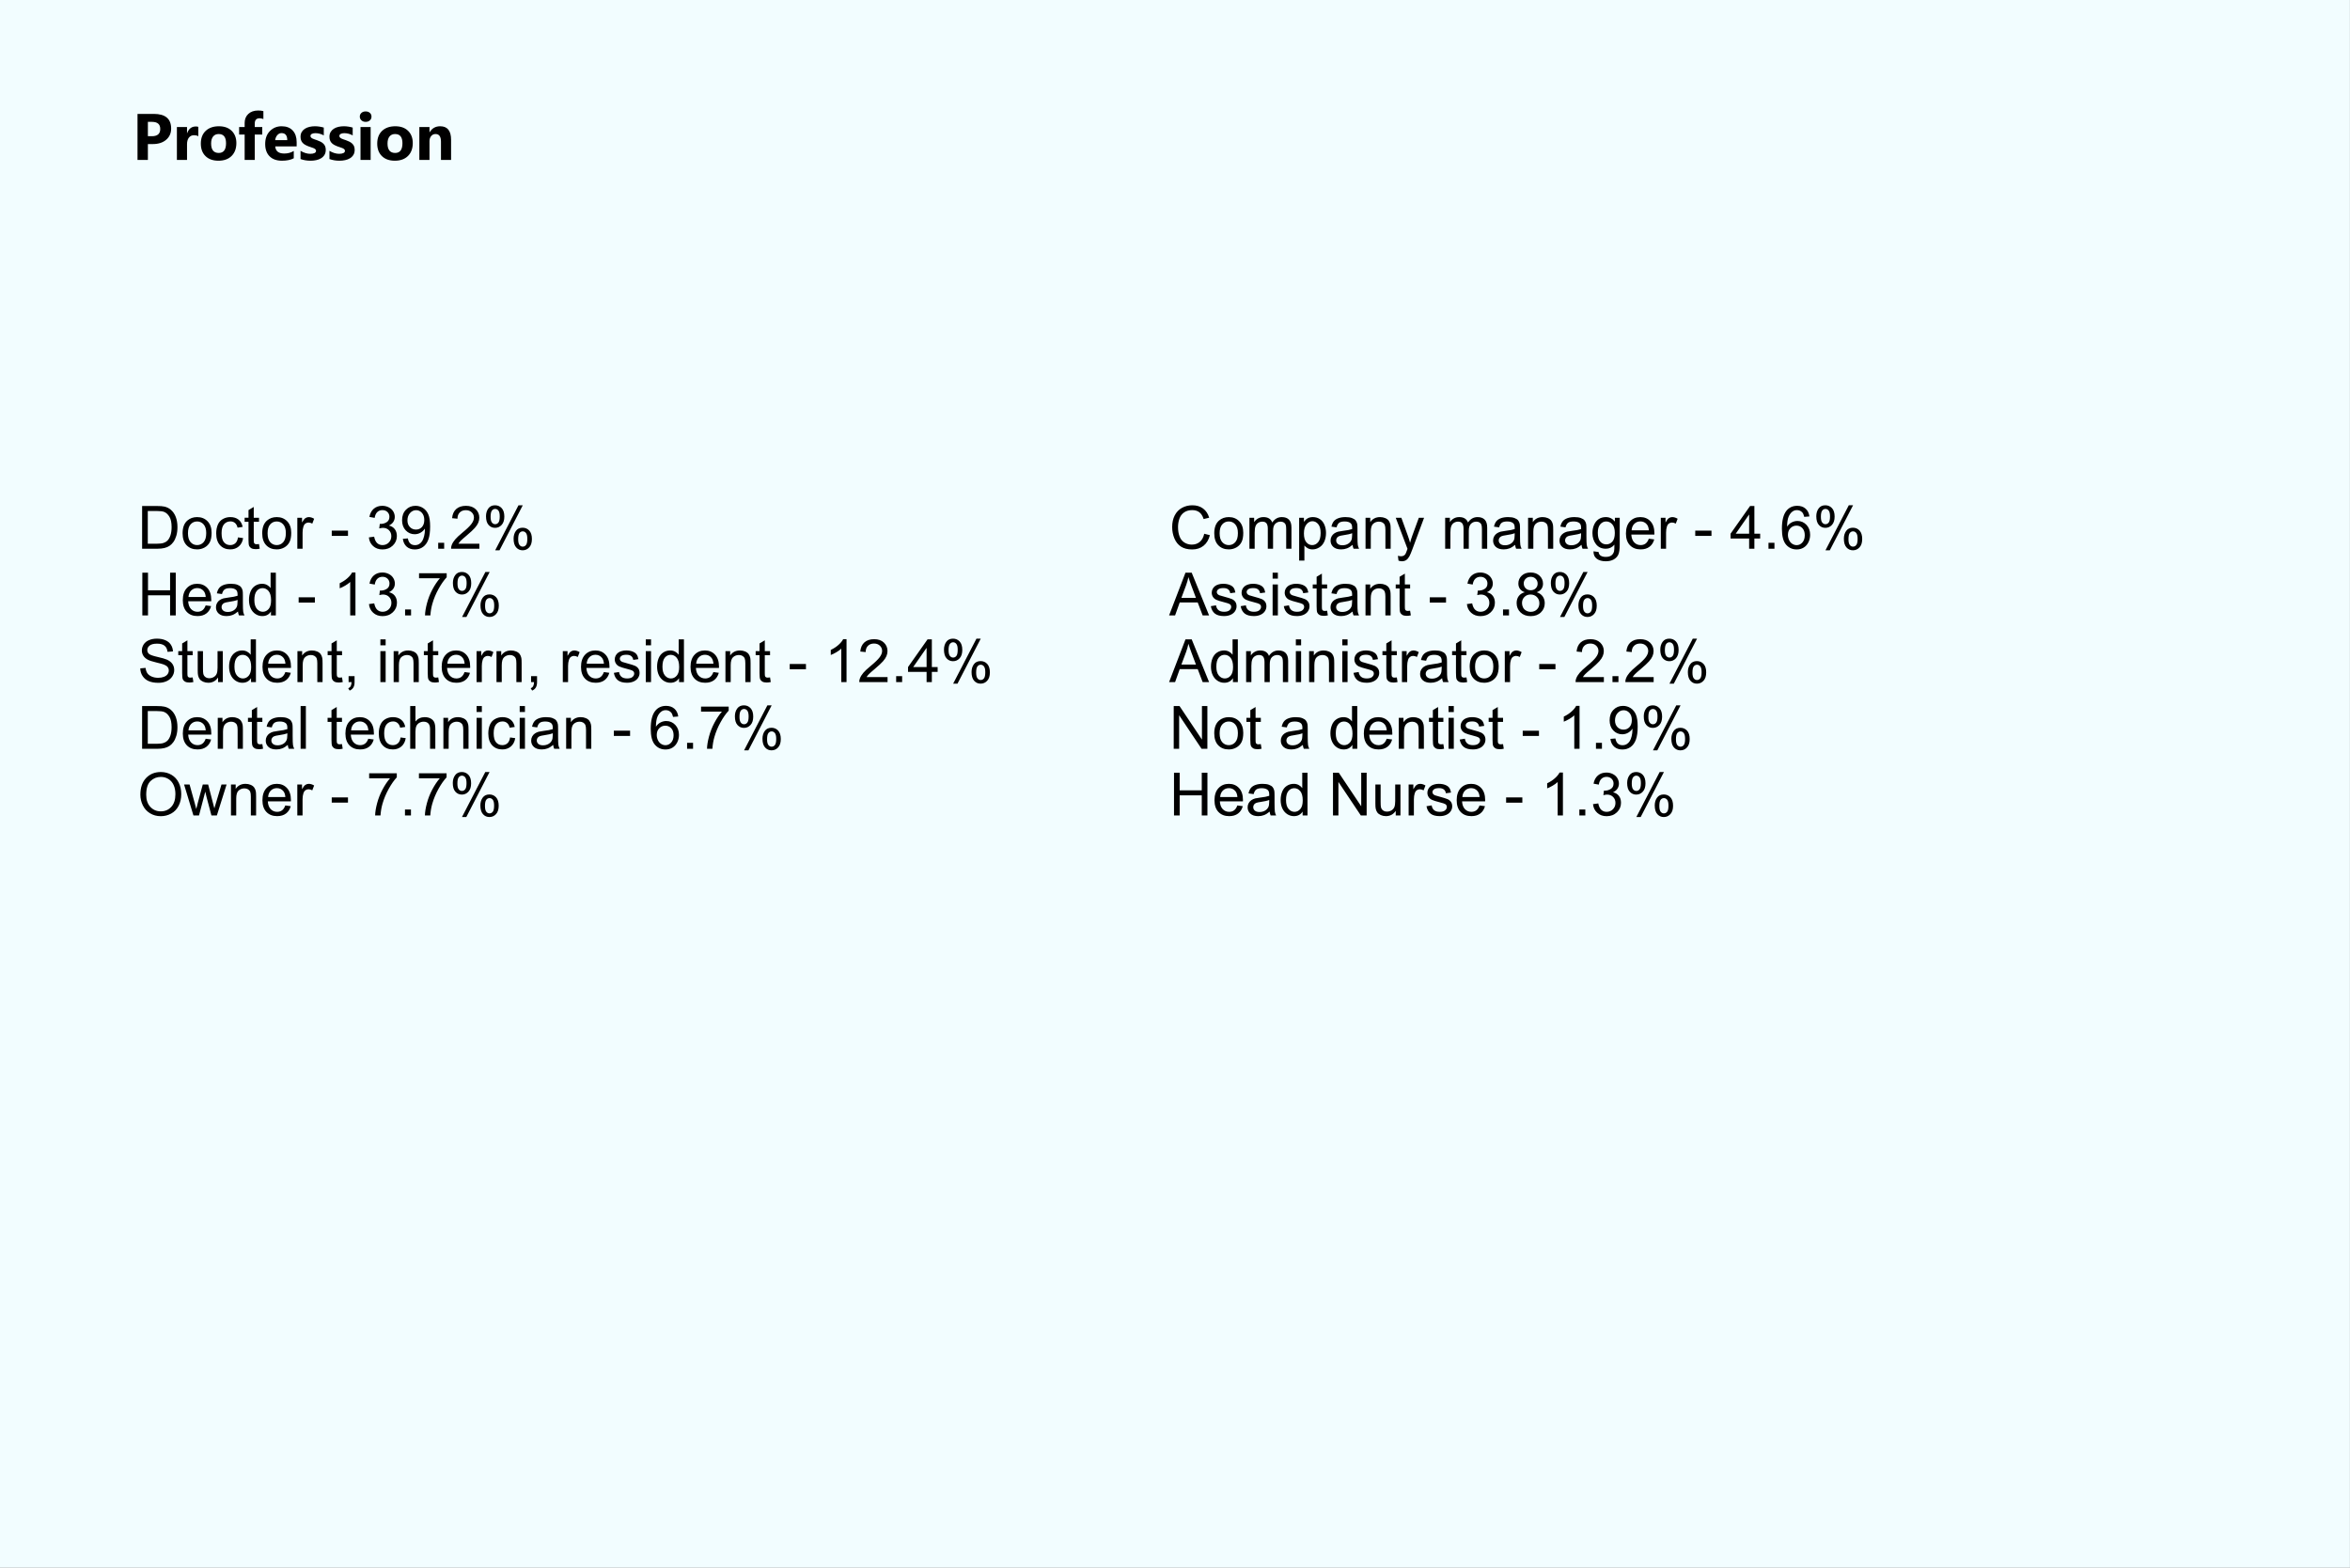 <?xml version="1.0" encoding="UTF-8"?> <!-- Creator: CorelDRAW 2020 (64-Bit) --> <svg xmlns="http://www.w3.org/2000/svg" xmlns:xlink="http://www.w3.org/1999/xlink" xmlns:xodm="http://www.corel.com/coreldraw/odm/2003" xml:space="preserve" width="11811px" height="7878px" style="shape-rendering:geometricPrecision; text-rendering:geometricPrecision; image-rendering:optimizeQuality; fill-rule:evenodd; clip-rule:evenodd" viewBox="0 0 11811 7877.94"><rect x="0" y="0" width="11811" height="7877.94" fill="#808080" stroke="none"/> <defs> <style type="text/css"> <![CDATA[ .fil0 {fill:#F2FDFF} .fil2 {fill:black;fill-rule:nonzero} .fil1 {fill:black;fill-rule:nonzero} ]]> </style> </defs> <g id="Слой_x0020_1">  <rect class="fil0" x="-0.49" y="0.02" width="11811" height="7877.94"></rect> <path class="fil1" d="M743.26 724.01l0 79.64 -52.12 0 0 -231.21 81.62 0c58.29,0 87.4,24.55 87.4,73.7 0,23.22 -8.36,41.99 -25.09,56.35 -16.73,14.31 -39.03,21.52 -66.98,21.52l-24.83 0zm0 -111.61l0 72.1 20.48 0c27.74,0 41.61,-12.17 41.61,-36.44 0,-23.77 -13.87,-35.66 -41.61,-35.66l-20.48 0zm253.51 72.1c-6.16,-3.36 -13.32,-5.01 -21.47,-5.01 -11.06,0 -19.7,4.07 -25.97,12.16 -6.22,8.15 -9.36,19.15 -9.36,33.14l0 78.86 -50.91 0 0 -165.11 50.91 0 0 30.66 0.66 0c8.09,-22.4 22.57,-33.58 43.54,-33.58 5.39,0 9.57,0.66 12.6,1.93l0 46.95zm101.05 123.17c-27.52,0 -49.15,-7.7 -64.89,-23.11 -15.74,-15.41 -23.61,-36.38 -23.61,-62.8 0,-27.3 8.14,-48.71 24.49,-64.12 16.35,-15.41 38.47,-23.12 66.27,-23.12 27.4,0 48.92,7.71 64.5,23.12 15.58,15.41 23.39,35.83 23.39,61.2 0,27.41 -8.03,49.09 -24.11,65 -16.07,15.91 -38.08,23.83 -66.04,23.83zm1.32 -134.13c-12.05,0 -21.41,4.13 -28.07,12.39 -6.66,8.31 -10.02,20.03 -10.02,35.17 0,31.7 12.83,47.55 38.42,47.55 24.38,0 36.6,-16.29 36.6,-48.82 0,-30.87 -12.33,-46.29 -36.93,-46.29zm224.61 -75.29c-6.55,-2.58 -12.88,-3.91 -18.88,-3.91 -16.34,0 -24.49,8.87 -24.49,26.64l0 17.56 37.7 0 0 37.59 -37.7 0 0 127.52 -50.8 0 0 -127.52 -27.74 0 0 -37.59 27.74 0 0 -20.47c0,-18.83 6.11,-33.96 18.38,-45.47 12.22,-11.5 28.9,-17.28 49.98,-17.28 10.29,0 18.93,1.1 25.81,3.25l0 39.68zm167.21 137.38l-107.71 0c1.7,23.94 16.84,35.94 45.29,35.94 18.17,0 34.13,-4.3 47.89,-12.88l0 36.76c-15.25,8.15 -35.06,12.22 -59.5,12.22 -26.64,0 -47.33,-7.37 -62.08,-22.18 -14.7,-14.75 -22.07,-35.39 -22.07,-61.81 0,-27.41 7.92,-49.14 23.88,-65.16 15.91,-16.02 35.45,-24 58.67,-24 24.06,0 42.71,7.16 55.87,21.41 13.15,14.31 19.76,33.74 19.76,58.23l0 21.47zm-47.23 -31.32c0,-23.61 -9.57,-35.44 -28.73,-35.44 -8.14,0 -15.24,3.35 -21.19,10.12 -6,6.77 -9.57,15.25 -10.89,25.32l60.81 0zm66.71 95l0 -41.28c8.42,5.06 16.79,8.8 25.1,11.28 8.31,2.48 16.18,3.69 23.61,3.69 9.02,0 16.18,-1.21 21.35,-3.69 5.23,-2.48 7.82,-6.22 7.82,-11.28 0,-3.25 -1.16,-5.95 -3.52,-8.09 -2.37,-2.15 -5.4,-4.02 -9.14,-5.62 -3.69,-1.59 -7.76,-3.08 -12.16,-4.34 -4.41,-1.32 -8.64,-2.76 -12.72,-4.35 -6.55,-2.48 -12.33,-5.18 -17.33,-7.98 -5.01,-2.86 -9.2,-6.17 -12.61,-9.97 -3.36,-3.74 -5.94,-8.09 -7.7,-13.04 -1.76,-4.95 -2.7,-10.79 -2.7,-17.56 0,-9.24 2.04,-17.22 6.05,-23.88 4.02,-6.66 9.42,-12.11 16.13,-16.35 6.71,-4.24 14.42,-7.37 23.06,-9.35 8.64,-1.99 17.67,-2.98 27.02,-2.98 7.33,0 14.7,0.55 22.24,1.71 7.54,1.1 14.97,2.75 22.29,4.9l0 39.35c-6.49,-3.8 -13.37,-6.6 -20.75,-8.48 -7.37,-1.87 -14.58,-2.8 -21.68,-2.8 -3.36,0 -6.5,0.27 -9.42,0.88 -2.97,0.55 -5.61,1.43 -7.87,2.58 -2.25,1.1 -4.01,2.54 -5.28,4.35 -1.32,1.76 -1.93,3.8 -1.93,6.06 0,2.97 0.94,5.56 2.87,7.7 1.98,2.15 4.45,4.02 7.59,5.56 3.14,1.6 6.61,2.97 10.4,4.18 3.8,1.27 7.6,2.54 11.4,3.8 6.77,2.37 12.87,4.95 18.38,7.76 5.45,2.81 10.18,6.06 14.09,9.85 3.91,3.75 6.93,8.15 9.03,13.21 2.09,5.07 3.13,11.07 3.13,18.06 0,9.79 -2.09,18.16 -6.38,25.09 -4.24,6.94 -9.85,12.55 -16.9,16.9 -7.04,4.35 -15.19,7.54 -24.38,9.52 -9.19,1.98 -18.71,2.97 -28.62,2.97 -18.16,0 -34.95,-2.8 -50.47,-8.36zm145.3 0l0 -41.28c8.42,5.06 16.79,8.8 25.1,11.28 8.31,2.48 16.18,3.69 23.61,3.69 9.02,0 16.18,-1.21 21.35,-3.69 5.23,-2.48 7.82,-6.22 7.82,-11.28 0,-3.25 -1.16,-5.95 -3.52,-8.09 -2.37,-2.15 -5.4,-4.02 -9.14,-5.62 -3.69,-1.59 -7.76,-3.08 -12.16,-4.34 -4.41,-1.32 -8.64,-2.76 -12.72,-4.35 -6.55,-2.48 -12.33,-5.18 -17.33,-7.98 -5.01,-2.86 -9.2,-6.17 -12.61,-9.97 -3.36,-3.74 -5.94,-8.09 -7.7,-13.04 -1.76,-4.95 -2.7,-10.79 -2.7,-17.56 0,-9.24 2.04,-17.22 6.05,-23.88 4.02,-6.66 9.42,-12.11 16.13,-16.35 6.71,-4.24 14.42,-7.37 23.06,-9.35 8.64,-1.99 17.67,-2.98 27.02,-2.98 7.33,0 14.7,0.55 22.24,1.71 7.54,1.1 14.97,2.75 22.29,4.9l0 39.35c-6.49,-3.8 -13.37,-6.6 -20.75,-8.48 -7.37,-1.87 -14.58,-2.8 -21.68,-2.8 -3.36,0 -6.5,0.27 -9.42,0.88 -2.97,0.55 -5.61,1.43 -7.87,2.58 -2.25,1.1 -4.01,2.54 -5.28,4.35 -1.32,1.76 -1.93,3.8 -1.93,6.06 0,2.97 0.94,5.56 2.87,7.7 1.98,2.15 4.45,4.02 7.59,5.56 3.14,1.6 6.61,2.97 10.4,4.18 3.8,1.27 7.6,2.54 11.4,3.8 6.77,2.37 12.88,4.95 18.38,7.76 5.45,2.81 10.18,6.06 14.09,9.85 3.91,3.75 6.93,8.15 9.03,13.21 2.09,5.07 3.13,11.07 3.13,18.06 0,9.79 -2.09,18.16 -6.38,25.09 -4.24,6.94 -9.85,12.55 -16.9,16.9 -7.04,4.35 -15.19,7.54 -24.38,9.52 -9.19,1.98 -18.71,2.97 -28.62,2.97 -18.16,0 -34.95,-2.8 -50.47,-8.36zm181.9 -186.91c-8.59,0 -15.63,-2.53 -21.08,-7.65 -5.5,-5.12 -8.25,-11.34 -8.25,-18.77 0,-7.65 2.75,-13.87 8.25,-18.71 5.45,-4.85 12.49,-7.27 21.08,-7.27 8.75,0 15.8,2.42 21.24,7.27 5.4,4.84 8.15,11.06 8.15,18.71 0,7.7 -2.75,14.09 -8.15,19.04 -5.44,4.9 -12.49,7.38 -21.24,7.38zm25.15 191.25l-50.91 0 0 -165.11 50.91 0 0 165.11zm121.58 4.02c-27.52,0 -49.15,-7.7 -64.89,-23.11 -15.74,-15.41 -23.61,-36.38 -23.61,-62.8 0,-27.3 8.15,-48.71 24.49,-64.12 16.35,-15.41 38.47,-23.12 66.27,-23.12 27.41,0 48.93,7.71 64.5,23.12 15.58,15.41 23.39,35.83 23.39,61.2 0,27.41 -8.03,49.09 -24.1,65 -16.07,15.91 -38.09,23.83 -66.05,23.83zm1.32 -134.13c-12.05,0 -21.41,4.13 -28.07,12.39 -6.66,8.31 -10.01,20.03 -10.01,35.17 0,31.7 12.82,47.55 38.41,47.55 24.38,0 36.6,-16.29 36.6,-48.82 0,-30.87 -12.33,-46.29 -36.93,-46.29zm281.36 130.11l-50.8 0 0 -91.74c0,-25.6 -9.14,-38.37 -27.41,-38.37 -8.81,0 -16.07,3.36 -21.74,10.13 -5.73,6.77 -8.59,15.41 -8.59,25.81l0 94.17 -50.91 0 0 -165.11 50.91 0 0 26.14 0.66 0c12.17,-20.14 29.83,-30.16 53.06,-30.16 36.54,0 54.82,22.68 54.82,68.03l0 101.1z"></path> <g id="_1719564922784"> <path class="fil2" d="M5899.05 3763.17l0 -214.79 29.2 0 112.7 168.59 0 -168.59 27.3 0 0 214.79 -29.2 0 -112.7 -168.59 0 168.59 -27.3 0zm203.75 -77.85c0,-28.75 8,-50.05 24.05,-63.89 13.35,-11.51 29.7,-17.25 48.95,-17.25 21.35,0 38.85,7 52.45,21 13.55,13.95 20.35,33.29 20.35,57.94 0,20.01 -3,35.7 -9,47.16 -6,11.44 -14.75,20.34 -26.25,26.7 -11.45,6.34 -24,9.49 -37.55,9.49 -21.8,0 -39.4,-6.94 -52.85,-20.89 -13.45,-13.95 -20.15,-34.05 -20.15,-60.26zm27 0.05c0,19.9 4.35,34.8 13.05,44.65 8.75,9.9 19.7,14.85 32.95,14.85 13.1,0 24,-4.95 32.75,-14.89 8.7,-9.96 13.05,-25.11 13.05,-45.45 0,-19.2 -4.4,-33.75 -13.15,-43.6 -8.75,-9.9 -19.65,-14.85 -32.65,-14.85 -13.25,0 -24.2,4.9 -32.95,14.74 -8.7,9.85 -13.05,24.7 -13.05,44.55zm207.05 54.25l3.6 23.3c-7.4,1.56 -14.05,2.35 -19.85,2.35 -9.55,0 -16.95,-1.5 -22.25,-4.54 -5.25,-3.06 -8.95,-7.01 -11.1,-11.96 -2.15,-4.95 -3.2,-15.34 -3.2,-31.2l0 -89.69 -19.5 0 0 -20.4 19.5 0 0 -38.51 26.4 -15.84 0 54.35 26.4 0 0 20.4 -26.4 0 0 91.19c0,7.55 0.45,12.41 1.4,14.55 0.9,2.15 2.4,3.86 4.5,5.15 2.1,1.26 5.1,1.9 9,1.9 2.9,0 6.75,-0.34 11.5,-1.05zm211.1 4.05c-9.8,8.36 -19.25,14.21 -28.3,17.66 -9.05,3.45 -18.75,5.14 -29.15,5.14 -17.1,0 -30.25,-4.15 -39.45,-12.49 -9.2,-8.31 -13.8,-18.96 -13.8,-31.91 0,-7.6 1.75,-14.55 5.2,-20.85 3.5,-6.3 8.05,-11.29 13.65,-15.1 5.65,-3.8 11.95,-6.69 19,-8.64 5.2,-1.35 13.05,-2.66 23.5,-3.96 21.3,-2.49 37.05,-5.55 47.1,-9.05 0.1,-3.6 0.15,-5.89 0.15,-6.85 0,-10.7 -2.5,-18.24 -7.5,-22.65 -6.75,-5.94 -16.8,-8.89 -30.1,-8.89 -12.45,0 -21.65,2.2 -27.55,6.55 -5.95,4.35 -10.3,12.04 -13.15,23.14l-25.8 -3.6c2.35,-11.05 6.2,-19.99 11.6,-26.8 5.4,-6.79 13.2,-12 23.4,-15.69 10.15,-3.66 22,-5.5 35.4,-5.5 13.3,0 24.15,1.54 32.5,4.69 8.3,3.15 14.45,7.05 18.35,11.81 3.9,4.75 6.65,10.75 8.25,18 0.85,4.49 1.3,12.59 1.3,24.25l0 34.99c0,24.45 0.55,39.9 1.65,46.46 1.05,6.54 3.25,12.79 6.45,18.79l-27.6 0c-2.65,-5.55 -4.35,-12.04 -5.1,-19.5zm-2.1 -58.5c-9.6,3.9 -24,7.2 -43.2,9.9 -10.9,1.55 -18.6,3.3 -23.1,5.25 -4.5,1.95 -7.95,4.8 -10.4,8.51 -2.45,3.75 -3.7,7.89 -3.7,12.49 0,6.95 2.65,12.8 8,17.45 5.35,4.65 13.15,7 23.4,7 10.15,0 19.2,-2.2 27.15,-6.64 7.9,-4.41 13.75,-10.46 17.45,-18.11 2.85,-5.95 4.25,-14.7 4.25,-26.25l0.15 -9.6zm251.1 78l0 -19.75c-9.85,15.36 -24.35,23.05 -43.5,23.05 -12.4,0 -23.8,-3.4 -34.15,-10.24 -10.4,-6.81 -18.45,-16.35 -24.2,-28.56 -5.7,-12.24 -8.55,-26.3 -8.55,-42.2 0,-15.49 2.6,-29.55 7.75,-42.19 5.2,-12.6 12.95,-22.3 23.3,-29.01 10.3,-6.75 21.9,-10.09 34.65,-10.09 9.4,0 17.75,1.99 25.05,5.95 7.3,3.95 13.25,9.15 17.85,15.5l0 -77.25 26.4 0 0 214.79 -24.6 0zm-83.4 -77.65c0,19.9 4.2,34.75 12.65,44.61 8.4,9.84 18.35,14.74 29.8,14.74 11.55,0 21.35,-4.69 29.45,-14.1 8.05,-9.4 12.1,-23.74 12.1,-43.05 0,-21.19 -4.1,-36.79 -12.35,-46.75 -8.2,-9.94 -18.35,-14.89 -30.4,-14.89 -11.75,0 -21.55,4.75 -29.45,14.29 -7.85,9.55 -11.8,24.6 -11.8,45.15zm255.95 27.25l27.3 3.6c-4.25,15.86 -12.2,28.2 -23.8,36.95 -11.6,8.76 -26.4,13.15 -44.45,13.15 -22.7,0 -40.7,-7 -54,-21 -13.3,-13.95 -19.95,-33.6 -19.95,-58.84 0,-26.1 6.7,-46.41 20.15,-60.81 13.45,-14.44 30.9,-21.64 52.35,-21.64 20.75,0 37.7,7.05 50.85,21.19 13.15,14.16 19.75,34.05 19.75,59.7 0,1.56 -0.05,3.9 -0.15,7l-115.95 0c1,17.06 5.8,30.15 14.5,39.2 8.65,9.06 19.5,13.6 32.45,13.6 9.65,0 17.9,-2.55 24.7,-7.65 6.85,-5.1 12.25,-13.24 16.25,-24.45zm-86.4 -42.3l86.7 0c-1.15,-13.09 -4.5,-22.9 -9.95,-29.44 -8.35,-10.15 -19.25,-15.25 -32.6,-15.25 -12.1,0 -22.25,4.05 -30.5,12.15 -8.2,8.09 -12.75,18.94 -13.65,32.54zm147.05 92.7l0 -155.69 23.7 0 0 22.09c11.4,-16.95 27.9,-25.39 49.45,-25.39 9.4,0 18,1.69 25.85,5.05 7.85,3.35 13.75,7.8 17.65,13.25 3.9,5.44 6.65,11.95 8.2,19.45 0.95,4.89 1.45,13.44 1.45,25.65l0 95.59 -26.4 0 0 -94.6c0,-10.74 -1,-18.8 -3.05,-24.09 -2.05,-5.31 -5.7,-9.55 -10.9,-12.75 -5.2,-3.15 -11.35,-4.75 -18.35,-4.75 -11.2,0 -20.85,3.55 -29,10.69 -8.15,7.11 -12.2,20.65 -12.2,40.56l0 84.94 -26.4 0zm224.14 -23.55l3.6 23.3c-7.39,1.56 -14.05,2.35 -19.84,2.35 -9.56,0 -16.95,-1.5 -22.26,-4.54 -5.25,-3.06 -8.94,-7.01 -11.1,-11.96 -2.14,-4.95 -3.19,-15.34 -3.19,-31.2l0 -89.69 -19.5 0 0 -20.4 19.5 0 0 -38.51 26.39 -15.84 0 54.35 26.4 0 0 20.4 -26.4 0 0 91.19c0,7.55 0.45,12.41 1.4,14.55 0.9,2.15 2.4,3.86 4.5,5.15 2.1,1.26 5.1,1.9 9,1.9 2.91,0 6.75,-0.34 11.5,-1.05zm26.06 -161.24l0 -30 26.4 0 0 30 -26.4 0zm0 184.79l0 -155.69 26.4 0 0 155.69 -26.4 0zm56.14 -46.5l26.1 -4.2c1.46,10.46 5.55,18.45 12.26,24.05 6.69,5.55 16.09,8.35 28.09,8.35 12.15,0 21.15,-2.44 27.05,-7.39 5.85,-4.91 8.8,-10.71 8.8,-17.36 0,-5.95 -2.65,-10.65 -7.9,-14.05 -3.7,-2.34 -12.69,-5.3 -27,-8.94 -19.29,-4.86 -32.64,-9.06 -40.14,-12.6 -7.46,-3.6 -13.11,-8.51 -16.95,-14.81 -3.86,-6.25 -5.81,-13.2 -5.81,-20.8 0,-6.95 1.61,-13.35 4.76,-19.24 3.19,-5.9 7.5,-10.8 12.94,-14.7 4.1,-3 9.71,-5.55 16.76,-7.65 7.09,-2.1 14.64,-3.15 22.74,-3.15 12.21,0 22.9,1.75 32.1,5.29 9.25,3.51 16.05,8.31 20.45,14.31 4.35,6.05 7.4,14.1 9.05,24.19l-25.8 3.6c-1.15,-8.1 -4.55,-14.44 -10.15,-19 -5.6,-4.54 -13.5,-6.79 -23.75,-6.79 -12.04,0 -20.7,1.99 -25.84,6 -5.16,4 -7.76,8.7 -7.76,14.05 0,3.39 1.05,6.49 3.2,9.24 2.16,2.8 5.5,5.16 10.11,7 2.64,1.01 10.35,3.26 23.25,6.75 18.59,4.95 31.59,9.05 38.99,12.2 7.4,3.15 13.2,7.8 17.4,13.8 4.25,6.06 6.35,13.56 6.35,22.56 0,8.74 -2.55,16.99 -7.7,24.75 -5.15,7.74 -12.55,13.74 -22.2,18 -9.7,4.24 -20.65,6.34 -32.84,6.34 -20.21,0 -35.66,-4.2 -46.26,-12.55 -10.59,-8.4 -17.34,-20.79 -20.3,-37.25zm217.8 22.95l3.6 23.3c-7.4,1.56 -14.05,2.35 -19.85,2.35 -9.55,0 -16.95,-1.5 -22.25,-4.54 -5.25,-3.06 -8.95,-7.01 -11.1,-11.96 -2.15,-4.95 -3.2,-15.34 -3.2,-31.2l0 -89.69 -19.5 0 0 -20.4 19.5 0 0 -38.51 26.4 -15.84 0 54.35 26.4 0 0 20.4 -26.4 0 0 91.19c0,7.55 0.45,12.41 1.4,14.55 0.9,2.15 2.4,3.86 4.5,5.15 2.1,1.26 5.1,1.9 9,1.9 2.9,0 6.75,-0.34 11.5,-1.05zm98.9 -40.95l0 -26.4 81.6 0 0 26.4 -81.6 0zm285.55 64.5l-26.4 0 0 -168.1c-6.34,6.11 -14.7,12.15 -25,18.21 -10.29,6.05 -19.59,10.59 -27.8,13.59l0 -25.5c14.75,-6.9 27.65,-15.3 38.7,-25.2 11.06,-9.84 18.9,-19.39 23.51,-28.69l16.99 0 0 215.69zm82.55 0l0 -30 30 0 0 30 -30 0zm72.55 -49.8l25.2 -2.1c2.15,11.9 6.25,20.51 12.3,25.85 6.05,5.35 13.8,8.05 23.3,8.05 8.1,0 15.2,-1.84 21.35,-5.59 6.15,-3.71 11.15,-8.66 15,-14.91 3.85,-6.2 7.1,-14.6 9.75,-25.14 2.65,-10.56 3.95,-21.3 3.95,-32.25 0,-1.16 -0.05,-2.96 -0.15,-5.31 -5.25,8.4 -12.45,15.25 -21.55,20.46 -9.1,5.25 -19,7.84 -29.6,7.84 -17.75,0 -32.75,-6.45 -45.05,-19.35 -12.25,-12.85 -18.4,-29.84 -18.4,-50.95 0,-21.79 6.4,-39.3 19.25,-52.59 12.8,-13.26 28.85,-19.9 48.2,-19.9 13.9,0 26.65,3.75 38.25,11.29 11.55,7.5 20.3,18.21 26.3,32.16 6,13.89 9,34.05 9,60.39 0,27.45 -2.95,49.3 -8.9,65.55 -5.95,16.3 -14.85,28.65 -26.6,37.15 -11.75,8.51 -25.5,12.75 -41.3,12.75 -16.8,0 -30.5,-4.65 -41.15,-13.99 -10.6,-9.36 -17,-22.5 -19.15,-39.41zm107.7 -94.75c0,-15.09 -4,-27.09 -12,-35.94 -7.95,-8.85 -17.65,-13.3 -29.05,-13.3 -11.8,0 -22,4.75 -30.6,14.29 -8.65,9.56 -12.95,21.96 -12.95,37.16 0,13.65 4.1,24.74 12.25,33.25 8.2,8.55 18.4,12.79 30.55,12.79 12.2,0 22.2,-4.24 30.05,-12.79 7.85,-8.51 11.75,-20.35 11.75,-35.46zm60.05 -18.69c0,-15.3 3.85,-28.35 11.6,-39.06 7.75,-10.74 18.95,-16.09 33.65,-16.09 13.5,0 24.7,4.8 33.55,14.4 8.85,9.6 13.3,23.74 13.3,42.34 0,18.15 -4.5,32.16 -13.45,41.95 -8.95,9.8 -20,14.7 -33.1,14.7 -13.05,0 -23.9,-4.84 -32.55,-14.5 -8.65,-9.64 -13,-24.24 -13,-43.74zm46 -36.85c-6.55,0 -12,2.8 -16.35,8.44 -4.35,5.66 -6.55,16.01 -6.55,31.05 0,13.71 2.2,23.36 6.6,28.91 4.4,5.59 9.85,8.4 16.3,8.4 6.65,0 12.15,-2.81 16.5,-8.45 4.35,-5.65 6.5,-15.96 6.5,-30.9 0,-13.8 -2.2,-23.5 -6.6,-29.05 -4.4,-5.6 -9.85,-8.4 -16.4,-8.4zm0.15 207.89l117.15 -226.19 21.5 0 -116.85 226.19 -21.8 0zm92.45 -58.24c0,-15.41 3.85,-28.46 11.6,-39.15 7.7,-10.65 18.95,-16.01 33.7,-16.01 13.5,0 24.7,4.8 33.55,14.4 8.85,9.6 13.25,23.75 13.25,42.35 0,18.15 -4.45,32.16 -13.4,41.95 -8.95,9.8 -20.05,14.7 -33.25,14.7 -13,0 -23.8,-4.84 -32.45,-14.55 -8.65,-9.7 -13,-24.3 -13,-43.69zm46.05 -36.86c-6.65,0 -12.1,2.81 -16.45,8.45 -4.35,5.65 -6.5,16 -6.5,31.05 0,13.6 2.2,23.2 6.6,28.86 4.35,5.64 9.75,8.44 16.2,8.44 6.75,0 12.25,-2.8 16.6,-8.44 4.35,-5.66 6.5,-15.96 6.5,-30.9 0,-13.8 -2.2,-23.51 -6.6,-29.06 -4.35,-5.59 -9.8,-8.4 -16.35,-8.4zm-2545.69 422.45l0 -214.79 28.5 0 0 88.5 111 0 0 -88.5 28.5 0 0 214.79 -28.5 0 0 -101.09 -111 0 0 101.09 -28.5 0zm318.35 -50.4l27.3 3.6c-4.25,15.86 -12.2,28.2 -23.8,36.95 -11.6,8.76 -26.4,13.15 -44.45,13.15 -22.7,0 -40.7,-7 -54,-21 -13.3,-13.95 -19.95,-33.6 -19.95,-58.84 0,-26.1 6.7,-46.41 20.15,-60.81 13.45,-14.44 30.9,-21.64 52.35,-21.64 20.75,0 37.7,7.05 50.85,21.19 13.15,14.16 19.75,34.05 19.75,59.7 0,1.56 -0.05,3.9 -0.15,7.01l-115.95 0c1,17.05 5.8,30.14 14.5,39.19 8.65,9.06 19.5,13.6 32.45,13.6 9.65,0 17.9,-2.55 24.7,-7.65 6.85,-5.1 12.25,-13.24 16.25,-24.45zm-86.4 -42.29l86.7 0c-1.15,-13.1 -4.5,-22.91 -9.95,-29.45 -8.35,-10.15 -19.25,-15.25 -32.6,-15.25 -12.1,0 -22.25,4.05 -30.5,12.15 -8.2,8.1 -12.75,18.94 -13.65,32.55zm248.75 73.19c-9.8,8.36 -19.25,14.21 -28.3,17.66 -9.05,3.45 -18.75,5.14 -29.15,5.14 -17.1,0 -30.25,-4.15 -39.45,-12.49 -9.2,-8.31 -13.8,-18.96 -13.8,-31.91 0,-7.6 1.75,-14.55 5.2,-20.85 3.5,-6.29 8.05,-11.29 13.65,-15.1 5.65,-3.79 11.95,-6.69 19,-8.64 5.2,-1.35 13.05,-2.65 23.5,-3.96 21.3,-2.49 37.05,-5.55 47.1,-9.04 0.1,-3.6 0.15,-5.9 0.15,-6.86 0,-10.69 -2.5,-18.24 -7.5,-22.65 -6.75,-5.94 -16.8,-8.89 -30.1,-8.89 -12.45,0 -21.65,2.2 -27.55,6.55 -5.95,4.35 -10.3,12.05 -13.15,23.15l-25.8 -3.6c2.35,-11.06 6.2,-20 11.6,-26.81 5.4,-6.79 13.2,-12 23.4,-15.69 10.15,-3.66 22,-5.5 35.4,-5.5 13.3,0 24.15,1.54 32.5,4.69 8.3,3.15 14.45,7.05 18.35,11.81 3.9,4.75 6.65,10.75 8.25,18 0.85,4.5 1.3,12.6 1.3,24.25l0 35c0,24.44 0.55,39.89 1.65,46.45 1.05,6.54 3.25,12.79 6.45,18.79l-27.6 0c-2.65,-5.55 -4.35,-12.04 -5.1,-19.5zm-2.1 -58.49c-9.6,3.9 -24,7.2 -43.2,9.9 -10.9,1.54 -18.6,3.3 -23.1,5.24 -4.5,1.95 -7.95,4.8 -10.4,8.51 -2.45,3.75 -3.7,7.89 -3.7,12.49 0,6.95 2.65,12.8 8,17.45 5.35,4.65 13.15,7 23.4,7 10.15,0 19.2,-2.2 27.15,-6.64 7.9,-4.41 13.75,-10.46 17.45,-18.11 2.85,-5.95 4.25,-14.7 4.25,-26.24l0.15 -9.6zm167.75 77.99l0 -19.75c-9.85,15.36 -24.35,23.05 -43.5,23.05 -12.4,0 -23.8,-3.4 -34.15,-10.24 -10.4,-6.81 -18.45,-16.35 -24.2,-28.56 -5.7,-12.24 -8.55,-26.3 -8.55,-42.19 0,-15.5 2.6,-29.55 7.75,-42.2 5.2,-12.6 12.95,-22.3 23.3,-29.01 10.3,-6.75 21.9,-10.09 34.65,-10.09 9.4,0 17.75,1.99 25.05,5.95 7.3,3.95 13.25,9.15 17.85,15.5l0 -77.25 26.4 0 0 214.79 -24.6 0zm-83.4 -77.65c0,19.9 4.2,34.75 12.65,44.61 8.4,9.84 18.35,14.74 29.8,14.74 11.55,0 21.35,-4.69 29.45,-14.1 8.05,-9.4 12.1,-23.74 12.1,-43.04 0,-21.2 -4.1,-36.8 -12.35,-46.76 -8.2,-9.94 -18.35,-14.89 -30.4,-14.89 -11.75,0 -21.55,4.75 -29.45,14.29 -7.85,9.56 -11.8,24.6 -11.8,45.15zm236.1 77.65l0 -214.79 29.2 0 112.7 168.59 0 -168.59 27.3 0 0 214.79 -29.2 0 -112.7 -168.59 0 168.59 -27.3 0zm315.35 0l0 -23.14c-12.11,17.64 -28.5,26.44 -49.25,26.44 -9.15,0 -17.7,-1.75 -25.65,-5.25 -7.95,-3.55 -13.86,-7.95 -17.7,-13.24 -3.85,-5.36 -6.55,-11.85 -8.1,-19.56 -1.05,-5.19 -1.6,-13.4 -1.6,-24.6l0 -96.34 26.4 0 0 86.14c0,13.75 0.55,23.05 1.6,27.81 1.65,6.94 5.15,12.34 10.55,16.29 5.35,3.96 11.95,5.95 19.84,5.95 7.91,0 15.3,-1.99 22.2,-6.04 6.9,-4.05 11.81,-9.6 14.7,-16.56 2.85,-6.95 4.31,-17.1 4.31,-30.34l0 -83.25 26.39 0 0 155.69 -23.69 0zm64.84 0l0 -155.69 23.7 0 0 23.85c6.05,-11.06 11.65,-18.35 16.8,-21.86 5.15,-3.54 10.8,-5.29 16.95,-5.29 8.9,0 17.95,2.8 27.15,8.35l-9.4 24.35c-6.4,-3.6 -12.8,-5.4 -19.2,-5.4 -5.75,0 -10.9,1.75 -15.45,5.2 -4.55,3.45 -7.8,8.25 -9.75,14.4 -2.95,9.35 -4.4,19.59 -4.4,30.75l0 81.34 -26.4 0zm89.7 -46.5l26.1 -4.2c1.45,10.46 5.55,18.45 12.25,24.05 6.7,5.55 16.1,8.35 28.1,8.35 12.15,0 21.15,-2.44 27.05,-7.39 5.85,-4.91 8.8,-10.71 8.8,-17.36 0,-5.95 -2.65,-10.65 -7.9,-14.05 -3.7,-2.34 -12.7,-5.3 -27,-8.94 -19.3,-4.86 -32.65,-9.06 -40.15,-12.6 -7.45,-3.6 -13.1,-8.5 -16.95,-14.8 -3.85,-6.26 -5.8,-13.2 -5.8,-20.81 0,-6.94 1.6,-13.35 4.75,-19.24 3.2,-5.9 7.5,-10.8 12.95,-14.7 4.1,-3 9.7,-5.55 16.75,-7.65 7.1,-2.1 14.65,-3.15 22.75,-3.15 12.2,0 22.9,1.75 32.1,5.29 9.25,3.51 16.05,8.31 20.45,14.31 4.35,6.05 7.4,14.1 9.05,24.2l-25.8 3.6c-1.15,-8.1 -4.55,-14.45 -10.15,-19.01 -5.6,-4.54 -13.5,-6.79 -23.75,-6.79 -12.05,0 -20.7,1.99 -25.85,6 -5.15,4 -7.75,8.7 -7.75,14.05 0,3.39 1.05,6.5 3.2,9.24 2.15,2.81 5.5,5.16 10.1,7.01 2.65,1 10.35,3.25 23.25,6.75 18.6,4.95 31.6,9.04 39,12.19 7.4,3.15 13.2,7.8 17.4,13.8 4.25,6.06 6.35,13.56 6.35,22.56 0,8.74 -2.55,16.99 -7.7,24.75 -5.15,7.74 -12.55,13.74 -22.2,18 -9.7,4.24 -20.65,6.34 -32.85,6.34 -20.2,0 -35.65,-4.2 -46.25,-12.55 -10.6,-8.4 -17.35,-20.79 -20.3,-37.25zm266.7 -3.9l27.3 3.6c-4.25,15.86 -12.2,28.2 -23.8,36.95 -11.6,8.76 -26.4,13.15 -44.45,13.15 -22.7,0 -40.7,-7 -54,-21 -13.3,-13.95 -19.95,-33.6 -19.95,-58.84 0,-26.1 6.7,-46.41 20.15,-60.81 13.45,-14.44 30.9,-21.64 52.35,-21.64 20.75,0 37.7,7.05 50.85,21.19 13.15,14.16 19.75,34.05 19.75,59.7 0,1.56 -0.05,3.9 -0.15,7.01l-115.95 0c1,17.05 5.8,30.14 14.5,39.19 8.65,9.06 19.5,13.6 32.45,13.6 9.65,0 17.9,-2.55 24.7,-7.65 6.85,-5.1 12.25,-13.24 16.25,-24.45zm-86.4 -42.29l86.7 0c-1.15,-13.1 -4.5,-22.91 -9.95,-29.45 -8.35,-10.15 -19.25,-15.25 -32.6,-15.25 -12.1,0 -22.25,4.05 -30.5,12.15 -8.2,8.1 -12.75,18.94 -13.65,32.55zm219.9 28.2l0 -26.4 81.6 0 0 26.4 -81.6 0zm285.55 64.49l-26.4 0 0 -168.1c-6.35,6.11 -14.7,12.15 -25,18.21 -10.3,6.05 -19.6,10.59 -27.8,13.59l0 -25.5c14.75,-6.9 27.65,-15.3 38.7,-25.2 11.05,-9.84 18.9,-19.39 23.5,-28.69l17 0 0 215.69zm82.55 0l0 -30 30 0 0 30 -30 0zm68.65 -57l26.4 -3.6c3.05,15 8.15,25.8 15.4,32.4 7.25,6.6 16.15,9.9 26.7,9.9 12.5,0 23.05,-4.3 31.55,-12.9 8.5,-8.59 12.75,-19.24 12.75,-31.94 0,-12.11 -3.95,-22.1 -11.9,-30 -7.9,-7.85 -17.95,-11.81 -30.2,-11.81 -5,0 -11.2,1.01 -18.65,2.96l2.95 -23.1c1.75,0.19 3.2,0.3 4.25,0.3 11.3,0 21.4,-2.96 30.45,-8.81 9,-5.85 13.5,-14.85 13.5,-27 0,-9.64 -3.3,-17.64 -9.85,-24 -6.55,-6.34 -15,-9.49 -25.35,-9.49 -10.3,0 -18.85,3.25 -25.7,9.75 -6.85,6.49 -11.25,16.24 -13.2,29.25l-26.4 -4.8c3.25,-17.7 10.55,-31.46 22,-41.21 11.4,-9.75 25.65,-14.59 42.65,-14.59 11.7,0 22.5,2.5 32.35,7.54 9.9,5.01 17.45,11.85 22.65,20.51 5.25,8.7 7.85,17.89 7.85,27.64 0,9.26 -2.5,17.66 -7.45,25.26 -5,7.59 -12.4,13.65 -22.15,18.15 12.7,2.9 22.55,9 29.6,18.24 7,9.21 10.5,20.81 10.5,34.65 0,18.75 -6.85,34.71 -20.5,47.76 -13.7,13.05 -31,19.54 -51.9,19.54 -18.85,0 -34.5,-5.65 -46.95,-16.9 -12.5,-11.25 -19.6,-25.8 -21.35,-43.7zm171.65 -106.24c0,-15.3 3.85,-28.35 11.6,-39.06 7.75,-10.74 18.95,-16.09 33.65,-16.09 13.5,0 24.7,4.8 33.55,14.4 8.85,9.6 13.3,23.74 13.3,42.34 0,18.15 -4.5,32.16 -13.45,41.96 -8.95,9.79 -20,14.7 -33.1,14.7 -13.05,0 -23.9,-4.85 -32.55,-14.51 -8.65,-9.64 -13,-24.24 -13,-43.74zm46 -36.85c-6.55,0 -12,2.8 -16.35,8.44 -4.35,5.66 -6.55,16.01 -6.55,31.05 0,13.71 2.2,23.36 6.6,28.91 4.4,5.59 9.85,8.4 16.3,8.4 6.65,0 12.15,-2.81 16.5,-8.45 4.35,-5.65 6.5,-15.96 6.5,-30.9 0,-13.8 -2.2,-23.5 -6.6,-29.05 -4.4,-5.6 -9.85,-8.4 -16.4,-8.4zm0.15 207.89l117.15 -226.19 21.5 0 -116.85 226.19 -21.8 0zm92.45 -58.24c0,-15.4 3.85,-28.45 11.6,-39.15 7.7,-10.65 18.95,-16 33.7,-16 13.5,0 24.7,4.8 33.55,14.4 8.85,9.6 13.25,23.74 13.25,42.34 0,18.15 -4.45,32.16 -13.4,41.95 -8.95,9.8 -20.05,14.7 -33.25,14.7 -13,0 -23.8,-4.84 -32.45,-14.55 -8.65,-9.7 -13,-24.3 -13,-43.69zm46.05 -36.85c-6.65,0 -12.1,2.8 -16.45,8.44 -4.35,5.66 -6.5,16 -6.5,31.05 0,13.6 2.2,23.2 6.6,28.86 4.35,5.64 9.75,8.44 16.2,8.44 6.75,0 12.25,-2.8 16.6,-8.44 4.35,-5.66 6.5,-15.96 6.5,-30.9 0,-13.8 -2.2,-23.5 -6.6,-29.05 -4.35,-5.6 -9.8,-8.4 -16.35,-8.4zm-2486.94 -918.16l82.4 -214.8 31.25 0 87.45 214.8 -32.35 0 -24.85 -65.1 -90.45 0 -23.3 65.1 -30.15 0zm61.8 -88.2l73.2 0 -22.4 -59.55c-6.75,-18.1 -11.85,-33.04 -15.4,-44.85 -2.95,14 -6.9,27.75 -11.85,41.36l-23.55 63.04zm148.05 41.7l26.1 -4.2c1.45,10.45 5.55,18.45 12.25,24.05 6.7,5.55 16.1,8.35 28.1,8.35 12.15,0 21.15,-2.45 27.05,-7.4 5.85,-4.9 8.8,-10.7 8.8,-17.35 0,-5.95 -2.65,-10.65 -7.9,-14.05 -3.7,-2.34 -12.7,-5.3 -27,-8.94 -19.3,-4.86 -32.65,-9.06 -40.15,-12.6 -7.45,-3.6 -13.1,-8.51 -16.95,-14.81 -3.85,-6.25 -5.8,-13.2 -5.8,-20.8 0,-6.95 1.6,-13.35 4.75,-19.25 3.2,-5.89 7.5,-10.8 12.95,-14.7 4.1,-3 9.7,-5.55 16.75,-7.65 7.1,-2.1 14.65,-3.15 22.75,-3.15 12.2,0 22.9,1.76 32.1,5.3 9.25,3.51 16.05,8.31 20.45,14.31 4.35,6.04 7.4,14.1 9.05,24.19l-25.8 3.6c-1.15,-8.1 -4.55,-14.44 -10.15,-19 -5.6,-4.55 -13.5,-6.8 -23.75,-6.8 -12.05,0 -20.7,2 -25.85,6 -5.15,4.01 -7.75,8.7 -7.75,14.06 0,3.39 1.05,6.49 3.2,9.24 2.15,2.8 5.5,5.16 10.1,7 2.65,1.01 10.35,3.26 23.25,6.75 18.6,4.95 31.6,9.05 39,12.2 7.4,3.15 13.2,7.8 17.4,13.8 4.25,6.06 6.35,13.56 6.35,22.56 0,8.74 -2.55,16.99 -7.7,24.74 -5.15,7.75 -12.55,13.75 -22.2,18 -9.7,4.25 -20.65,6.35 -32.85,6.35 -20.2,0 -35.65,-4.2 -46.25,-12.55 -10.6,-8.4 -17.35,-20.8 -20.3,-37.25zm150 0l26.1 -4.2c1.45,10.45 5.55,18.45 12.25,24.05 6.7,5.55 16.1,8.35 28.1,8.35 12.15,0 21.15,-2.45 27.05,-7.4 5.85,-4.9 8.8,-10.7 8.8,-17.35 0,-5.95 -2.65,-10.65 -7.9,-14.05 -3.7,-2.34 -12.7,-5.3 -27,-8.94 -19.3,-4.86 -32.65,-9.06 -40.15,-12.6 -7.45,-3.6 -13.1,-8.51 -16.95,-14.81 -3.85,-6.25 -5.8,-13.2 -5.8,-20.8 0,-6.95 1.6,-13.35 4.75,-19.25 3.2,-5.89 7.5,-10.8 12.95,-14.7 4.1,-3 9.7,-5.55 16.75,-7.65 7.1,-2.1 14.65,-3.15 22.75,-3.15 12.2,0 22.9,1.76 32.1,5.3 9.25,3.51 16.05,8.31 20.45,14.31 4.35,6.04 7.4,14.1 9.05,24.19l-25.8 3.6c-1.15,-8.1 -4.55,-14.44 -10.15,-19 -5.6,-4.55 -13.5,-6.8 -23.75,-6.8 -12.05,0 -20.7,2 -25.85,6 -5.15,4.01 -7.75,8.7 -7.75,14.06 0,3.39 1.05,6.49 3.2,9.24 2.15,2.8 5.5,5.16 10.1,7 2.65,1.01 10.35,3.26 23.25,6.75 18.6,4.95 31.6,9.05 39,12.2 7.4,3.15 13.2,7.8 17.4,13.8 4.25,6.06 6.35,13.56 6.35,22.56 0,8.74 -2.55,16.99 -7.7,24.74 -5.15,7.75 -12.55,13.75 -22.2,18 -9.7,4.25 -20.65,6.35 -32.85,6.35 -20.2,0 -35.65,-4.2 -46.25,-12.55 -10.6,-8.4 -17.35,-20.8 -20.3,-37.25zm160.5 -138.3l0 -30 26.4 0 0 30 -26.4 0zm0 184.8l0 -155.7 26.4 0 0 155.7 -26.4 0z"></path> <path class="fil2" d="M6452.3 3046.37l26.1 -4.2c1.45,10.45 5.55,18.45 12.25,24.05 6.7,5.55 16.1,8.35 28.1,8.35 12.15,0 21.15,-2.45 27.05,-7.4 5.85,-4.9 8.8,-10.7 8.8,-17.35 0,-5.95 -2.65,-10.65 -7.9,-14.05 -3.7,-2.34 -12.7,-5.3 -27,-8.94 -19.3,-4.86 -32.65,-9.06 -40.15,-12.6 -7.45,-3.6 -13.1,-8.51 -16.95,-14.81 -3.85,-6.25 -5.8,-13.2 -5.8,-20.8 0,-6.95 1.6,-13.35 4.75,-19.25 3.2,-5.89 7.5,-10.8 12.95,-14.7 4.1,-3 9.7,-5.55 16.75,-7.65 7.1,-2.1 14.65,-3.15 22.75,-3.15 12.2,0 22.9,1.76 32.1,5.3 9.25,3.51 16.05,8.31 20.45,14.31 4.35,6.04 7.4,14.1 9.05,24.19l-25.8 3.6c-1.15,-8.1 -4.55,-14.44 -10.15,-19 -5.6,-4.55 -13.5,-6.8 -23.75,-6.8 -12.05,0 -20.7,2 -25.85,6 -5.15,4.01 -7.75,8.7 -7.75,14.06 0,3.39 1.05,6.49 3.2,9.24 2.15,2.8 5.5,5.16 10.1,7 2.65,1.01 10.35,3.26 23.25,6.75 18.6,4.95 31.6,9.05 39,12.2 7.4,3.15 13.2,7.8 17.4,13.8 4.25,6.06 6.35,13.56 6.35,22.56 0,8.74 -2.55,16.99 -7.7,24.74 -5.15,7.75 -12.55,13.75 -22.2,18 -9.7,4.25 -20.65,6.35 -32.85,6.35 -20.2,0 -35.65,-4.2 -46.25,-12.55 -10.6,-8.4 -17.35,-20.8 -20.3,-37.25zm217.8 22.95l3.6 23.3c-7.4,1.55 -14.05,2.35 -19.85,2.35 -9.55,0 -16.95,-1.5 -22.25,-4.55 -5.25,-3.05 -8.95,-7 -11.1,-11.95 -2.15,-4.95 -3.2,-15.35 -3.2,-31.2l0 -89.7 -19.5 0 0 -20.4 19.5 0 0 -38.5 26.4 -15.84 0 54.34 26.4 0 0 20.4 -26.4 0 0 91.2c0,7.55 0.45,12.4 1.4,14.55 0.9,2.15 2.4,3.85 4.5,5.15 2.1,1.25 5.1,1.9 9,1.9 2.9,0 6.75,-0.35 11.5,-1.05zm127.75 4.05c-9.8,8.35 -19.25,14.2 -28.3,17.65 -9.05,3.45 -18.75,5.15 -29.15,5.15 -17.1,0 -30.25,-4.15 -39.45,-12.5 -9.2,-8.3 -13.8,-18.95 -13.8,-31.9 0,-7.6 1.75,-14.55 5.2,-20.85 3.5,-6.3 8.05,-11.29 13.65,-15.1 5.65,-3.8 11.95,-6.69 19,-8.64 5.2,-1.35 13.05,-2.66 23.5,-3.96 21.3,-2.49 37.05,-5.55 47.1,-9.05 0.1,-3.6 0.15,-5.89 0.15,-6.85 0,-10.7 -2.5,-18.24 -7.5,-22.65 -6.75,-5.94 -16.8,-8.9 -30.1,-8.9 -12.45,0 -21.65,2.21 -27.55,6.56 -5.95,4.35 -10.3,12.04 -13.15,23.14l-25.8 -3.6c2.35,-11.05 6.2,-19.99 11.6,-26.8 5.4,-6.8 13.2,-12 23.4,-15.69 10.15,-3.66 22,-5.51 35.4,-5.51 13.3,0 24.15,1.55 32.5,4.7 8.3,3.15 14.45,7.05 18.35,11.8 3.9,4.76 6.65,10.76 8.25,18 0.85,4.5 1.3,12.6 1.3,24.26l0 34.99c0,24.45 0.55,39.9 1.65,46.45 1.05,6.55 3.25,12.8 6.45,18.8l-27.6 0c-2.65,-5.55 -4.35,-12.05 -5.1,-19.5zm-2.1 -58.5c-9.6,3.9 -24,7.2 -43.2,9.9 -10.9,1.55 -18.6,3.3 -23.1,5.25 -4.5,1.95 -7.95,4.8 -10.4,8.51 -2.45,3.75 -3.7,7.89 -3.7,12.49 0,6.95 2.65,12.8 8,17.45 5.35,4.65 13.15,7 23.4,7 10.15,0 19.2,-2.2 27.15,-6.65 7.9,-4.4 13.75,-10.45 17.45,-18.1 2.85,-5.95 4.25,-14.7 4.25,-26.25l0.15 -9.6zm67.25 78l0 -155.7 23.7 0 0 22.1c11.4,-16.95 27.9,-25.4 49.45,-25.4 9.4,0 18,1.7 25.85,5.06 7.85,3.34 13.75,7.8 17.65,13.24 3.9,5.45 6.65,11.96 8.2,19.46 0.95,4.89 1.45,13.44 1.45,25.65l0 95.59 -26.4 0 0 -94.6c0,-10.74 -1,-18.8 -3.05,-24.09 -2.05,-5.31 -5.7,-9.56 -10.9,-12.75 -5.2,-3.15 -11.35,-4.76 -18.35,-4.76 -11.2,0 -20.85,3.56 -29,10.7 -8.15,7.11 -12.2,20.65 -12.2,40.56l0 84.94 -26.4 0zm224.15 -23.55l3.6 23.3c-7.4,1.55 -14.05,2.35 -19.85,2.35 -9.55,0 -16.95,-1.5 -22.25,-4.55 -5.25,-3.05 -8.95,-7 -11.1,-11.95 -2.15,-4.95 -3.2,-15.35 -3.2,-31.2l0 -89.7 -19.5 0 0 -20.4 19.5 0 0 -38.5 26.4 -15.84 0 54.34 26.4 0 0 20.4 -26.4 0 0 91.2c0,7.55 0.45,12.4 1.4,14.55 0.9,2.15 2.4,3.85 4.5,5.15 2.1,1.25 5.1,1.9 9,1.9 2.9,0 6.75,-0.35 11.5,-1.05zm98.9 -40.95l0 -26.4 81.6 0 0 26.4 -81.6 0zm186.55 7.5l26.4 -3.6c3.05,15 8.15,25.8 15.4,32.4 7.25,6.6 16.15,9.9 26.7,9.9 12.5,0 23.05,-4.3 31.55,-12.9 8.5,-8.6 12.75,-19.24 12.75,-31.95 0,-12.1 -3.95,-22.09 -11.9,-30 -7.9,-7.84 -17.95,-11.8 -30.2,-11.8 -5,0 -11.2,1 -18.65,2.95l2.95 -23.1c1.75,0.2 3.2,0.3 4.25,0.3 11.3,0 21.4,-2.95 30.45,-8.8 9,-5.85 13.5,-14.85 13.5,-27 0,-9.65 -3.3,-17.64 -9.85,-24 -6.55,-6.35 -15,-9.5 -25.35,-9.5 -10.3,0 -18.85,3.26 -25.7,9.75 -6.85,6.5 -11.25,16.25 -13.2,29.25l-26.4 -4.8c3.25,-17.7 10.55,-31.45 22,-41.2 11.4,-9.75 25.65,-14.6 42.65,-14.6 11.7,0 22.5,2.51 32.35,7.55 9.9,5.01 17.45,11.85 22.65,20.5 5.25,8.7 7.85,17.9 7.85,27.65 0,9.25 -2.5,17.65 -7.45,25.26 -5,7.59 -12.4,13.65 -22.15,18.15 12.7,2.89 22.55,9 29.6,18.24 7,9.21 10.5,20.8 10.5,34.65 0,18.75 -6.85,34.7 -20.5,47.75 -13.7,13.05 -31,19.55 -51.9,19.55 -18.85,0 -34.5,-5.65 -46.95,-16.9 -12.5,-11.25 -19.6,-25.8 -21.35,-43.7zm181.55 57l0 -30 30 0 0 30 -30 0zm109.3 -116.44c-10.95,-4.01 -19.05,-9.75 -24.35,-17.16 -5.25,-7.44 -7.9,-16.35 -7.9,-26.7 0,-15.65 5.6,-28.74 16.8,-39.39 11.25,-10.65 26.15,-16.01 44.8,-16.01 18.7,0 33.8,5.45 45.2,16.35 11.4,10.91 17.1,24.15 17.1,39.8 0,9.96 -2.6,18.66 -7.8,26.01 -5.2,7.39 -13.1,13.09 -23.75,17.1 13.15,4.29 23.1,11.19 29.95,20.79 6.85,9.55 10.3,20.95 10.3,34.26 0,18.34 -6.5,33.74 -19.45,46.24 -13,12.5 -30.05,18.75 -51.2,18.75 -21.15,0 -38.2,-6.25 -51.2,-18.8 -12.95,-12.55 -19.45,-28.19 -19.45,-46.94 0,-13.95 3.55,-25.65 10.65,-35.06 7.1,-9.45 17.2,-15.85 30.3,-19.24zm-5.25 -44.81c0,10.2 3.25,18.5 9.7,24.95 6.5,6.45 15,9.7 25.55,9.7 10.25,0 18.55,-3.19 25,-9.6 6.45,-6.4 9.65,-14.25 9.65,-23.55 0,-9.7 -3.3,-17.85 -9.95,-24.45 -6.6,-6.6 -14.95,-9.9 -25,-9.9 -10.15,0 -18.5,3.26 -25.1,9.71 -6.55,6.45 -9.85,14.14 -9.85,23.14zm-8.7 99.3c0,7.55 1.75,14.81 5.25,21.85 3.5,7 8.8,12.45 15.9,16.3 7.05,3.85 14.65,5.8 22.7,5.8 12.7,0 23.1,-4.05 31.25,-12.15 8.15,-8.1 12.2,-18.4 12.2,-30.9 0,-12.7 -4.2,-23.2 -12.55,-31.5 -8.4,-8.29 -19,-12.45 -31.75,-12.45 -12.5,0 -22.75,4.1 -30.85,12.3 -8.1,8.21 -12.15,18.45 -12.15,30.75zm144.95 -101.29c0,-15.3 3.85,-28.35 11.59,-39.06 7.76,-10.74 18.96,-16.1 33.66,-16.1 13.5,0 24.69,4.8 33.54,14.4 8.85,9.6 13.3,23.75 13.3,42.35 0,18.15 -4.5,32.16 -13.45,41.95 -8.94,9.8 -20,14.7 -33.09,14.7 -13.05,0 -23.91,-4.84 -32.55,-14.5 -8.65,-9.65 -13,-24.24 -13,-43.74zm46 -36.86c-6.56,0 -12,2.81 -16.35,8.45 -4.35,5.65 -6.56,16 -6.56,31.05 0,13.71 2.21,23.35 6.6,28.9 4.4,5.6 9.86,8.4 16.31,8.4 6.64,0 12.15,-2.8 16.5,-8.44 4.35,-5.66 6.49,-15.96 6.49,-30.9 0,-13.8 -2.2,-23.51 -6.6,-29.06 -4.39,-5.59 -9.85,-8.4 -16.39,-8.4zm0.15 207.9l117.15 -226.2 21.49 0 -116.85 226.2 -21.79 0zm92.44 -58.24c0,-15.41 3.86,-28.46 11.6,-39.15 7.71,-10.65 18.96,-16.01 33.7,-16.01 13.5,0 24.71,4.8 33.55,14.4 8.85,9.6 13.25,23.75 13.25,42.35 0,18.15 -4.45,32.15 -13.39,41.95 -8.96,9.8 -20.06,14.7 -33.26,14.7 -13,0 -23.8,-4.85 -32.44,-14.55 -8.66,-9.7 -13.01,-24.3 -13.01,-43.69zm46.05 -36.86c-6.64,0 -12.1,2.81 -16.45,8.45 -4.35,5.65 -6.5,16 -6.5,31.05 0,13.6 2.21,23.2 6.6,28.85 4.35,5.65 9.75,8.45 16.2,8.45 6.75,0 12.26,-2.8 16.61,-8.45 4.35,-5.65 6.49,-15.95 6.49,-30.89 0,-13.8 -2.2,-23.51 -6.6,-29.06 -4.35,-5.59 -9.79,-8.4 -16.35,-8.4zm-2103.29 422.45l82.4 -214.79 31.25 0 87.45 214.79 -32.35 0 -24.85 -65.1 -90.45 0 -23.3 65.1 -30.15 0zm61.8 -88.2l73.2 0 -22.4 -59.55c-6.75,-18.1 -11.85,-33.04 -15.4,-44.84 -2.95,13.99 -6.9,27.74 -11.85,41.35l-23.55 63.04zm259.05 88.2l0 -19.75c-9.85,15.36 -24.35,23.05 -43.5,23.05 -12.4,0 -23.8,-3.4 -34.15,-10.24 -10.4,-6.81 -18.45,-16.35 -24.2,-28.56 -5.7,-12.24 -8.55,-26.3 -8.55,-42.2 0,-15.49 2.6,-29.55 7.75,-42.19 5.2,-12.6 12.95,-22.31 23.3,-29.01 10.3,-6.75 21.9,-10.1 34.65,-10.1 9.4,0 17.75,2 25.05,5.96 7.3,3.94 13.25,9.15 17.85,15.49l0 -77.24 26.4 0 0 214.79 -24.6 0zm-83.4 -77.65c0,19.9 4.2,34.75 12.65,44.61 8.4,9.84 18.35,14.74 29.8,14.74 11.55,0 21.35,-4.69 29.45,-14.1 8.05,-9.4 12.1,-23.74 12.1,-43.05 0,-21.19 -4.1,-36.79 -12.35,-46.75 -8.2,-9.95 -18.35,-14.9 -30.4,-14.9 -11.75,0 -21.55,4.76 -29.45,14.3 -7.85,9.55 -11.8,24.6 -11.8,45.15zm149.75 77.65l0 -155.7 23.7 0 0 22.01c4.85,-7.61 11.35,-13.76 19.45,-18.36 8.1,-4.65 17.3,-6.95 27.65,-6.95 11.5,0 20.95,2.4 28.3,7.16 7.35,4.8 12.55,11.44 15.55,20.04 12.4,-18.15 28.45,-27.2 48.25,-27.2 15.5,0 27.45,4.25 35.75,12.8 8.35,8.55 12.55,21.7 12.55,39.45l0 106.75 -26.4 0 0 -97.99c0,-10.5 -0.9,-18.11 -2.6,-22.76 -1.7,-4.65 -4.8,-8.35 -9.35,-11.2 -4.5,-2.85 -9.8,-4.25 -15.85,-4.25 -11,0 -20.1,3.65 -27.35,10.91 -7.25,7.29 -10.85,18.94 -10.85,34.95l0 90.34 -26.4 0 0 -101.05c0,-11.7 -2.15,-20.49 -6.45,-26.34 -4.3,-5.85 -11.35,-8.81 -21.1,-8.81 -7.4,0 -14.25,1.95 -20.55,5.85 -6.3,3.9 -10.85,9.6 -13.7,17.15 -2.8,7.5 -4.2,18.36 -4.2,32.5l0 80.7 -26.4 0zm249.9 -184.79l0 -30 26.4 0 0 30 -26.4 0zm0 184.79l0 -155.7 26.4 0 0 155.7 -26.4 0zm66.65 0l0 -155.7 23.7 0 0 22.1c11.4,-16.95 27.9,-25.4 49.45,-25.4 9.4,0 18,1.7 25.85,5.06 7.85,3.34 13.75,7.8 17.65,13.24 3.9,5.45 6.65,11.96 8.2,19.46 0.95,4.89 1.45,13.44 1.45,25.65l0 95.59 -26.4 0 0 -94.6c0,-10.74 -1,-18.8 -3.05,-24.09 -2.05,-5.31 -5.7,-9.56 -10.9,-12.75 -5.2,-3.15 -11.35,-4.76 -18.35,-4.76 -11.2,0 -20.85,3.56 -29,10.7 -8.15,7.11 -12.2,20.65 -12.2,40.56l0 84.94 -26.4 0zm166.85 -184.79l0 -30 26.4 0 0 30 -26.4 0zm0 184.79l0 -155.7 26.4 0 0 155.7 -26.4 0zm56.15 -46.5l26.1 -4.2c1.45,10.46 5.55,18.45 12.25,24.05 6.69,5.55 16.1,8.35 28.1,8.35 12.15,0 21.15,-2.44 27.04,-7.39 5.85,-4.91 8.81,-10.71 8.81,-17.36 0,-5.95 -2.66,-10.65 -7.91,-14.05 -3.69,-2.34 -12.69,-5.3 -27,-8.94 -19.29,-4.86 -32.64,-9.06 -40.14,-12.6 -7.45,-3.6 -13.1,-8.51 -16.95,-14.81 -3.85,-6.25 -5.8,-13.2 -5.8,-20.8 0,-6.95 1.6,-13.35 4.75,-19.25 3.2,-5.89 7.5,-10.8 12.95,-14.7 4.1,-3 9.7,-5.55 16.75,-7.65 7.1,-2.1 14.64,-3.15 22.74,-3.15 12.21,0 22.91,1.76 32.1,5.3 9.26,3.51 16.05,8.31 20.46,14.31 4.35,6.04 7.4,14.1 9.05,24.19l-25.8 3.6c-1.16,-8.1 -4.55,-14.44 -10.16,-19 -5.59,-4.55 -13.5,-6.8 -23.74,-6.8 -12.05,0 -20.7,2 -25.85,6 -5.16,4.01 -7.75,8.7 -7.75,14.06 0,3.39 1.05,6.49 3.19,9.24 2.16,2.8 5.51,5.16 10.11,7 2.64,1.01 10.35,3.26 23.25,6.75 18.6,4.95 31.59,9.05 39,12.2 7.4,3.15 13.2,7.8 17.4,13.8 4.25,6.06 6.35,13.56 6.35,22.56 0,8.74 -2.55,16.99 -7.7,24.75 -5.16,7.74 -12.55,13.74 -22.2,18 -9.7,4.24 -20.65,6.34 -32.85,6.34 -20.2,0 -35.65,-4.2 -46.25,-12.55 -10.6,-8.4 -17.35,-20.79 -20.3,-37.25zm217.8 22.95l3.6 23.3c-7.4,1.56 -14.06,2.35 -19.85,2.35 -9.55,0 -16.95,-1.5 -22.26,-4.54 -5.25,-3.06 -8.94,-7.01 -11.1,-11.96 -2.14,-4.95 -3.19,-15.34 -3.19,-31.2l0 -89.7 -19.5 0 0 -20.4 19.5 0 0 -38.5 26.4 -15.84 0 54.34 26.4 0 0 20.4 -26.4 0 0 91.2c0,7.55 0.45,12.41 1.39,14.55 0.9,2.15 2.4,3.86 4.5,5.15 2.1,1.26 5.1,1.9 9,1.9 2.91,0 6.75,-0.34 11.51,-1.05zm25.75 23.55l0 -155.7 23.7 0 0 23.85c6.04,-11.05 11.65,-18.34 16.8,-21.85 5.14,-3.54 10.8,-5.3 16.95,-5.3 8.89,0 17.95,2.81 27.15,8.36l-9.41 24.34c-6.39,-3.6 -12.79,-5.4 -19.2,-5.4 -5.74,0 -10.89,1.76 -15.45,5.21 -4.54,3.45 -7.8,8.25 -9.75,14.4 -2.94,9.34 -4.39,19.59 -4.39,30.75l0 81.34 -26.4 0zm201.89 -19.5c-9.79,8.36 -19.24,14.21 -28.3,17.66 -9.04,3.45 -18.75,5.14 -29.14,5.14 -17.1,0 -30.26,-4.15 -39.45,-12.49 -9.2,-8.31 -13.8,-18.96 -13.8,-31.91 0,-7.6 1.75,-14.55 5.2,-20.85 3.5,-6.3 8.04,-11.29 13.65,-15.1 5.64,-3.8 11.94,-6.69 18.99,-8.64 5.21,-1.35 13.05,-2.66 23.51,-3.96 21.3,-2.49 37.04,-5.55 47.09,-9.05 0.11,-3.6 0.15,-5.89 0.15,-6.85 0,-10.7 -2.5,-18.24 -7.5,-22.65 -6.75,-5.94 -16.79,-8.9 -30.1,-8.9 -12.45,0 -21.64,2.21 -27.54,6.56 -5.95,4.35 -10.3,12.04 -13.15,23.14l-25.8 -3.6c2.35,-11.05 6.19,-19.99 11.59,-26.8 5.4,-6.8 13.2,-12 23.4,-15.69 10.16,-3.66 22.01,-5.51 35.4,-5.51 13.3,0 24.15,1.55 32.5,4.7 8.3,3.15 14.45,7.05 18.35,11.8 3.9,4.76 6.66,10.76 8.25,18 0.85,4.5 1.3,12.6 1.3,24.26l0 34.99c0,24.45 0.56,39.9 1.65,46.46 1.05,6.54 3.26,12.79 6.45,18.79l-27.6 0c-2.65,-5.55 -4.35,-12.04 -5.1,-19.5zm-2.1 -58.5c-9.6,3.9 -23.99,7.2 -43.19,9.9 -10.91,1.55 -18.6,3.3 -23.1,5.25 -4.5,1.95 -7.95,4.8 -10.4,8.51 -2.46,3.75 -3.7,7.89 -3.7,12.49 0,6.95 2.65,12.8 7.99,17.45 5.36,4.65 13.16,7 23.4,7 10.16,0 19.2,-2.2 27.15,-6.64 7.9,-4.41 13.75,-10.46 17.46,-18.11 2.85,-5.95 4.24,-14.7 4.24,-26.25l0.15 -9.6zm124.55 54.45l3.6 23.3c-7.4,1.56 -14.05,2.35 -19.85,2.35 -9.55,0 -16.95,-1.5 -22.25,-4.54 -5.25,-3.06 -8.95,-7.01 -11.1,-11.96 -2.15,-4.95 -3.2,-15.34 -3.2,-31.2l0 -89.7 -19.5 0 0 -20.4 19.5 0 0 -38.5 26.4 -15.84 0 54.34 26.4 0 0 20.4 -26.4 0 0 91.2c0,7.55 0.45,12.41 1.4,14.55 0.9,2.15 2.4,3.86 4.5,5.15 2.1,1.26 5.1,1.9 9,1.9 2.9,0 6.75,-0.34 11.5,-1.05zm16.15 -54.3c0,-28.75 8,-50.05 24.05,-63.9 13.35,-11.5 29.7,-17.25 48.95,-17.25 21.35,0 38.85,7.01 52.45,21 13.55,13.95 20.35,33.3 20.35,57.95 0,20.01 -3,35.7 -9,47.16 -6,11.44 -14.75,20.34 -26.25,26.7 -11.45,6.34 -24,9.49 -37.55,9.49 -21.8,0 -39.4,-6.94 -52.85,-20.89 -13.44,-13.95 -20.15,-34.05 -20.15,-60.26zm27 0.05c0,19.9 4.35,34.8 13.05,44.65 8.75,9.9 19.7,14.85 32.95,14.85 13.1,0 24,-4.95 32.75,-14.89 8.7,-9.96 13.05,-25.11 13.05,-45.45 0,-19.2 -4.4,-33.75 -13.15,-43.61 -8.75,-9.9 -19.65,-14.85 -32.65,-14.85 -13.25,0 -24.2,4.91 -32.95,14.75 -8.7,9.85 -13.05,24.7 -13.05,44.55zm149.45 77.8l0 -155.7 23.7 0 0 23.85c6.05,-11.05 11.65,-18.34 16.8,-21.85 5.15,-3.54 10.8,-5.3 16.95,-5.3 8.9,0 17.95,2.81 27.15,8.36l-9.4 24.34c-6.4,-3.6 -12.8,-5.4 -19.2,-5.4 -5.75,0 -10.9,1.76 -15.45,5.21 -4.55,3.45 -7.8,8.25 -9.75,14.4 -2.95,9.34 -4.4,19.59 -4.4,30.75l0 81.34 -26.4 0zm173.05 -64.5l0 -26.4 81.6 0 0 26.4 -81.6 0zm324.85 39.3l0 25.2 -142.2 0c-0.2,-6.34 0.85,-12.45 3.1,-18.34 3.65,-9.66 9.5,-19.2 17.55,-28.56 8.05,-9.35 19.55,-20.15 34.5,-32.4 23.25,-19.14 39.05,-34.29 47.3,-45.5 8.3,-11.2 12.45,-21.79 12.45,-31.8 0,-10.45 -3.75,-19.24 -11.25,-26.44 -7.5,-7.15 -17.3,-10.75 -29.35,-10.75 -12.75,0 -22.95,3.79 -30.6,11.4 -7.65,7.54 -11.5,18.04 -11.6,31.49l-27 -2.7c1.85,-20.2 8.85,-35.59 20.95,-46.19 12.15,-10.61 28.4,-15.9 48.85,-15.9 20.6,0 36.95,5.7 48.95,17.14 12.05,11.46 18.05,25.65 18.05,42.55 0,8.6 -1.75,17.06 -5.3,25.35 -3.5,8.36 -9.35,17.1 -17.5,26.3 -8.2,9.15 -21.75,21.81 -40.65,37.8 -15.85,13.3 -26.05,22.3 -30.55,27.06 -4.5,4.74 -8.2,9.49 -11.15,14.29l105.45 0zm43.25 25.2l0 -30 30 0 0 30 -30 0zm206.95 -25.2l0 25.2 -142.2 0c-0.2,-6.34 0.85,-12.45 3.1,-18.34 3.65,-9.66 9.5,-19.2 17.55,-28.56 8.05,-9.35 19.55,-20.15 34.5,-32.4 23.25,-19.14 39.05,-34.29 47.3,-45.5 8.3,-11.2 12.45,-21.79 12.45,-31.8 0,-10.45 -3.75,-19.24 -11.25,-26.44 -7.5,-7.15 -17.3,-10.75 -29.35,-10.75 -12.75,0 -22.95,3.79 -30.6,11.4 -7.65,7.54 -11.5,18.04 -11.6,31.49l-27 -2.7c1.85,-20.2 8.85,-35.59 20.95,-46.19 12.15,-10.61 28.4,-15.9 48.85,-15.9 20.6,0 36.95,5.7 48.95,17.14 12.05,11.46 18.05,25.65 18.05,42.55 0,8.6 -1.75,17.06 -5.3,25.35 -3.5,8.36 -9.35,17.1 -17.5,26.3 -8.2,9.15 -21.75,21.81 -40.65,37.8 -15.85,13.3 -26.05,22.3 -30.55,27.06 -4.5,4.74 -8.2,9.49 -11.15,14.29l105.45 0zm33.35 -138.04c0,-15.3 3.85,-28.35 11.6,-39.06 7.75,-10.74 18.95,-16.09 33.65,-16.09 13.5,0 24.7,4.8 33.55,14.4 8.85,9.6 13.3,23.74 13.3,42.34 0,18.15 -4.5,32.16 -13.45,41.95 -8.95,9.8 -20,14.7 -33.1,14.7 -13.05,0 -23.9,-4.84 -32.55,-14.5 -8.65,-9.65 -13,-24.24 -13,-43.74zm46 -36.85c-6.55,0 -12,2.8 -16.35,8.44 -4.35,5.66 -6.55,16 -6.55,31.05 0,13.71 2.2,23.35 6.6,28.9 4.4,5.6 9.85,8.4 16.3,8.4 6.65,0 12.15,-2.8 16.5,-8.44 4.35,-5.66 6.5,-15.96 6.5,-30.9 0,-13.8 -2.2,-23.5 -6.6,-29.05 -4.4,-5.6 -9.85,-8.4 -16.4,-8.4zm0.15 207.89l117.15 -226.19 21.5 0 -116.85 226.19 -21.8 0zm92.45 -58.24c0,-15.41 3.85,-28.46 11.6,-39.15 7.7,-10.65 18.95,-16.01 33.7,-16.01 13.5,0 24.7,4.8 33.55,14.4 8.85,9.6 13.25,23.75 13.25,42.35 0,18.15 -4.45,32.16 -13.4,41.95 -8.95,9.8 -20.05,14.7 -33.25,14.7 -13,0 -23.8,-4.84 -32.45,-14.55 -8.65,-9.7 -13,-24.3 -13,-43.69zm46.05 -36.86c-6.65,0 -12.1,2.81 -16.45,8.45 -4.35,5.65 -6.5,16 -6.5,31.05 0,13.6 2.2,23.2 6.6,28.86 4.35,5.64 9.75,8.44 16.2,8.44 6.75,0 12.25,-2.8 16.6,-8.44 4.35,-5.66 6.5,-15.96 6.5,-30.9 0,-13.8 -2.2,-23.51 -6.6,-29.06 -4.35,-5.59 -9.8,-8.4 -16.35,-8.4zm-2476.79 -658.35l28.5 7.2c-5.95,23.35 -16.65,41.1 -32.1,53.35 -15.45,12.25 -34.35,18.4 -56.7,18.4 -23.1,0 -41.9,-4.7 -56.4,-14.15 -14.5,-9.4 -25.5,-23.05 -33.05,-40.9 -7.55,-17.9 -11.35,-37.05 -11.35,-57.55 0,-22.35 4.25,-41.85 12.8,-58.5 8.55,-16.65 20.7,-29.3 36.45,-37.95 15.75,-8.64 33.1,-12.95 52,-12.95 21.5,0 39.55,5.45 54.15,16.4 14.65,10.95 24.85,26.31 30.6,46.11l-27.9 6.6c-4.95,-15.6 -12.2,-27 -21.65,-34.11 -9.45,-7.14 -21.35,-10.7 -35.7,-10.7 -16.45,0 -30.25,3.95 -41.3,11.85 -11.05,7.91 -18.85,18.56 -23.3,31.85 -4.5,13.35 -6.75,27.1 -6.75,41.25 0,18.25 2.65,34.2 7.95,47.8 5.3,13.65 13.55,23.8 24.75,30.55 11.2,6.75 23.3,10.1 36.35,10.1 15.9,0 29.3,-4.6 40.3,-13.75 11,-9.2 18.45,-22.8 22.35,-40.9zm50.45 -2.5c0,-28.75 8,-50.05 24.05,-63.9 13.35,-11.5 29.7,-17.25 48.95,-17.25 21.35,0 38.85,7.01 52.45,21 13.55,13.95 20.35,33.3 20.35,57.95 0,20 -3,35.7 -9,47.15 -6,11.45 -14.75,20.35 -26.25,26.7 -11.45,6.35 -24,9.5 -37.55,9.5 -21.8,0 -39.4,-6.95 -52.85,-20.9 -13.45,-13.95 -20.15,-34.05 -20.15,-60.25zm27 0.05c0,19.9 4.35,34.8 13.05,44.65 8.75,9.9 19.7,14.85 32.95,14.85 13.1,0 24,-4.95 32.75,-14.9 8.7,-9.95 13.05,-25.1 13.05,-45.45 0,-19.2 -4.4,-33.74 -13.15,-43.6 -8.75,-9.9 -19.65,-14.85 -32.65,-14.85 -13.25,0 -24.2,4.91 -32.95,14.75 -8.7,9.85 -13.05,24.7 -13.05,44.55zm149.75 77.8l0 -155.7 23.7 0 0 22.01c4.85,-7.61 11.35,-13.76 19.45,-18.36 8.1,-4.65 17.3,-6.95 27.65,-6.95 11.5,0 20.95,2.4 28.3,7.16 7.35,4.8 12.55,11.44 15.55,20.04 12.4,-18.15 28.45,-27.2 48.25,-27.2 15.5,0 27.45,4.25 35.75,12.8 8.35,8.55 12.55,21.7 12.55,39.45l0 106.75 -26.4 0 0 -98c0,-10.49 -0.9,-18.1 -2.6,-22.75 -1.7,-4.65 -4.8,-8.35 -9.35,-11.2 -4.5,-2.85 -9.8,-4.25 -15.85,-4.25 -11,0 -20.1,3.65 -27.35,10.91 -7.25,7.29 -10.85,18.94 -10.85,34.94l0 90.35 -26.4 0 0 -101.05c0,-11.7 -2.15,-20.49 -6.45,-26.34 -4.3,-5.85 -11.35,-8.81 -21.1,-8.81 -7.4,0 -14.25,1.95 -20.55,5.85 -6.3,3.9 -10.85,9.6 -13.7,17.15 -2.8,7.5 -4.2,18.35 -4.2,32.5l0 80.7 -26.4 0zm249.9 59.7l0 -215.4 24 0 0 20.45c5.65,-7.89 12.05,-13.85 19.2,-17.79 7.1,-3.96 15.75,-5.96 25.9,-5.96 13.3,0 25,3.41 35.15,10.25 10.15,6.81 17.8,16.45 23,28.86 5.15,12.45 7.75,26.04 7.75,40.89 0,15.85 -2.85,30.15 -8.55,42.9 -5.7,12.7 -14,22.45 -24.9,29.25 -10.85,6.75 -22.3,10.15 -34.3,10.15 -8.8,0 -16.7,-1.85 -23.65,-5.55 -7,-3.7 -12.7,-8.35 -17.2,-14l0 75.95 -26.4 0zm24 -136.6c0,19.95 4.05,34.7 12.1,44.25 8.1,9.55 17.9,14.35 29.4,14.35 11.7,0 21.7,-4.95 30,-14.85 8.35,-9.9 12.5,-25.2 12.5,-45.95 0,-19.8 -4.05,-34.6 -12.2,-44.45 -8.15,-9.84 -17.85,-14.75 -29.15,-14.75 -11.2,0 -21.1,5.25 -29.7,15.71 -8.65,10.5 -12.95,25.69 -12.95,45.69z"></path> <path class="fil2" d="M6798 2738.22c-9.8,8.35 -19.25,14.2 -28.3,17.65 -9.05,3.45 -18.75,5.15 -29.15,5.15 -17.1,0 -30.25,-4.15 -39.45,-12.5 -9.2,-8.3 -13.8,-18.95 -13.8,-31.9 0,-7.6 1.75,-14.55 5.2,-20.85 3.5,-6.3 8.05,-11.3 13.65,-15.1 5.65,-3.8 11.95,-6.7 19,-8.65 5.2,-1.35 13.05,-2.65 23.5,-3.95 21.3,-2.5 37.05,-5.55 47.1,-9.05 0.1,-3.6 0.15,-5.89 0.15,-6.85 0,-10.7 -2.5,-18.24 -7.5,-22.65 -6.75,-5.94 -16.8,-8.9 -30.1,-8.9 -12.45,0 -21.65,2.21 -27.55,6.56 -5.95,4.35 -10.3,12.04 -13.15,23.14l-25.8 -3.6c2.35,-11.05 6.2,-19.99 11.6,-26.8 5.4,-6.8 13.2,-12 23.4,-15.69 10.15,-3.66 22,-5.51 35.4,-5.51 13.3,0 24.15,1.55 32.5,4.7 8.3,3.15 14.45,7.05 18.35,11.8 3.9,4.76 6.65,10.76 8.25,18 0.85,4.5 1.3,12.6 1.3,24.26l0 34.99c0,24.45 0.55,39.9 1.65,46.45 1.05,6.55 3.25,12.8 6.45,18.8l-27.6 0c-2.65,-5.55 -4.35,-12.05 -5.1,-19.5zm-2.1 -58.5c-9.6,3.9 -24,7.2 -43.2,9.9 -10.9,1.55 -18.6,3.3 -23.1,5.25 -4.5,1.95 -7.95,4.8 -10.4,8.5 -2.45,3.75 -3.7,7.9 -3.7,12.5 0,6.95 2.65,12.8 8,17.45 5.35,4.65 13.15,7 23.4,7 10.15,0 19.2,-2.2 27.15,-6.65 7.9,-4.4 13.75,-10.45 17.45,-18.1 2.85,-5.95 4.25,-14.7 4.25,-26.25l0.15 -9.6zm67.25 78l0 -155.7 23.7 0 0 22.1c11.4,-16.95 27.9,-25.4 49.45,-25.4 9.39,0 18,1.7 25.85,5.06 7.84,3.34 13.75,7.8 17.65,13.24 3.9,5.45 6.65,11.96 8.19,19.46 0.96,4.89 1.46,13.44 1.46,25.64l0 95.6 -26.4 0 0 -94.6c0,-10.74 -1.01,-18.8 -3.05,-24.09 -2.05,-5.31 -5.7,-9.56 -10.9,-12.75 -5.21,-3.15 -11.36,-4.76 -18.35,-4.76 -11.2,0 -20.85,3.56 -29.01,10.7 -8.14,7.11 -12.19,20.65 -12.19,40.55l0 84.95 -26.4 0zm165.64 59.85l-3 -24.4c5.8,1.55 10.8,2.35 15.1,2.35 5.9,0 10.6,-1 14.1,-2.95 3.55,-1.95 6.45,-4.7 8.7,-8.2 1.65,-2.65 4.35,-9.2 8.05,-19.7 0.5,-1.45 1.25,-3.6 2.35,-6.45l-59.1 -156.2 28.2 0 32.5 89.9c4.25,11.35 8,23.35 11.35,35.95 3.05,-11.85 6.65,-23.55 10.85,-35.05l33.2 -90.8 26.35 0 -58.85 158.4c-6.35,17.05 -11.3,28.75 -14.85,35.2 -4.7,8.65 -10.1,15 -16.15,19.05 -6.1,4.05 -13.35,6.05 -21.75,6.05 -5.1,0 -10.8,-1.05 -17.05,-3.15zm234.55 -59.85l0 -155.7 23.7 0 0 22.01c4.85,-7.61 11.35,-13.76 19.45,-18.36 8.1,-4.65 17.3,-6.95 27.65,-6.95 11.5,0 20.95,2.4 28.3,7.16 7.35,4.8 12.55,11.44 15.55,20.04 12.4,-18.15 28.45,-27.2 48.25,-27.2 15.5,0 27.45,4.25 35.75,12.8 8.35,8.55 12.55,21.7 12.55,39.45l0 106.75 -26.4 0 0 -98c0,-10.49 -0.9,-18.1 -2.6,-22.75 -1.7,-4.65 -4.8,-8.35 -9.35,-11.2 -4.5,-2.85 -9.8,-4.25 -15.85,-4.25 -11,0 -20.1,3.65 -27.35,10.91 -7.25,7.29 -10.85,18.94 -10.85,34.94l0 90.35 -26.4 0 0 -101.05c0,-11.7 -2.15,-20.49 -6.45,-26.34 -4.3,-5.85 -11.35,-8.81 -21.1,-8.81 -7.4,0 -14.25,1.95 -20.55,5.85 -6.3,3.9 -10.85,9.6 -13.7,17.15 -2.8,7.5 -4.2,18.35 -4.2,32.5l0 80.7 -26.4 0zm351.6 -19.5c-9.8,8.35 -19.25,14.2 -28.3,17.65 -9.05,3.45 -18.75,5.15 -29.15,5.15 -17.1,0 -30.25,-4.15 -39.45,-12.5 -9.2,-8.3 -13.8,-18.95 -13.8,-31.9 0,-7.6 1.75,-14.55 5.2,-20.85 3.5,-6.3 8.05,-11.3 13.65,-15.1 5.65,-3.8 11.95,-6.7 19,-8.65 5.2,-1.35 13.05,-2.65 23.5,-3.95 21.3,-2.5 37.05,-5.55 47.1,-9.05 0.1,-3.6 0.15,-5.89 0.15,-6.85 0,-10.7 -2.5,-18.24 -7.5,-22.65 -6.75,-5.94 -16.8,-8.9 -30.1,-8.9 -12.45,0 -21.65,2.21 -27.55,6.56 -5.95,4.35 -10.3,12.04 -13.15,23.14l-25.8 -3.6c2.35,-11.05 6.2,-19.99 11.6,-26.8 5.4,-6.8 13.2,-12 23.4,-15.69 10.15,-3.66 22,-5.51 35.4,-5.51 13.3,0 24.15,1.55 32.5,4.7 8.3,3.15 14.45,7.05 18.35,11.8 3.9,4.76 6.65,10.76 8.25,18 0.85,4.5 1.3,12.6 1.3,24.26l0 34.99c0,24.45 0.55,39.9 1.65,46.45 1.05,6.55 3.25,12.8 6.45,18.8l-27.6 0c-2.65,-5.55 -4.35,-12.05 -5.1,-19.5zm-2.1 -58.5c-9.6,3.9 -24,7.2 -43.2,9.9 -10.9,1.55 -18.6,3.3 -23.1,5.25 -4.5,1.95 -7.95,4.8 -10.4,8.5 -2.45,3.75 -3.7,7.9 -3.7,12.5 0,6.95 2.65,12.8 8,17.45 5.35,4.65 13.15,7 23.4,7 10.15,0 19.2,-2.2 27.15,-6.65 7.9,-4.4 13.75,-10.45 17.45,-18.1 2.85,-5.95 4.25,-14.7 4.25,-26.25l0.15 -9.6zm67.25 78l0 -155.7 23.7 0 0 22.1c11.4,-16.95 27.9,-25.4 49.45,-25.4 9.4,0 18,1.7 25.85,5.06 7.85,3.34 13.75,7.8 17.65,13.24 3.9,5.45 6.65,11.96 8.2,19.46 0.95,4.89 1.45,13.44 1.45,25.64l0 95.6 -26.4 0 0 -94.6c0,-10.74 -1,-18.8 -3.05,-24.09 -2.05,-5.31 -5.7,-9.56 -10.9,-12.75 -5.2,-3.15 -11.35,-4.76 -18.35,-4.76 -11.2,0 -20.85,3.56 -29,10.7 -8.15,7.11 -12.2,20.65 -12.2,40.55l0 84.95 -26.4 0zm268.55 -19.5c-9.8,8.35 -19.25,14.2 -28.3,17.65 -9.05,3.45 -18.75,5.15 -29.15,5.15 -17.1,0 -30.25,-4.15 -39.45,-12.5 -9.2,-8.3 -13.8,-18.95 -13.8,-31.9 0,-7.6 1.75,-14.55 5.2,-20.85 3.5,-6.3 8.05,-11.3 13.65,-15.1 5.65,-3.8 11.95,-6.7 19,-8.65 5.2,-1.35 13.05,-2.65 23.5,-3.95 21.3,-2.5 37.05,-5.55 47.1,-9.05 0.1,-3.6 0.15,-5.89 0.15,-6.85 0,-10.7 -2.5,-18.24 -7.5,-22.65 -6.75,-5.94 -16.8,-8.9 -30.1,-8.9 -12.45,0 -21.65,2.21 -27.55,6.56 -5.95,4.35 -10.3,12.04 -13.15,23.14l-25.8 -3.6c2.35,-11.05 6.2,-19.99 11.6,-26.8 5.4,-6.8 13.2,-12 23.4,-15.69 10.15,-3.66 22,-5.51 35.4,-5.51 13.3,0 24.15,1.55 32.5,4.7 8.3,3.15 14.45,7.05 18.35,11.8 3.9,4.76 6.65,10.76 8.25,18 0.85,4.5 1.3,12.6 1.3,24.26l0 34.99c0,24.45 0.55,39.9 1.65,46.45 1.05,6.55 3.25,12.8 6.45,18.8l-27.6 0c-2.65,-5.55 -4.35,-12.05 -5.1,-19.5zm-2.1 -58.5c-9.6,3.9 -24,7.2 -43.2,9.9 -10.9,1.55 -18.6,3.3 -23.1,5.25 -4.5,1.95 -7.95,4.8 -10.4,8.5 -2.45,3.75 -3.7,7.9 -3.7,12.5 0,6.95 2.65,12.8 8,17.45 5.35,4.65 13.15,7 23.4,7 10.15,0 19.2,-2.2 27.15,-6.65 7.9,-4.4 13.75,-10.45 17.45,-18.1 2.85,-5.95 4.25,-14.7 4.25,-26.25l0.15 -9.6zm62.4 90.9l25.5 3.6c1.05,7.9 4.05,13.65 8.95,17.3 6.55,4.85 15.5,7.3 26.85,7.3 12.2,0 21.65,-2.45 28.3,-7.3 6.65,-4.85 11.15,-11.7 13.5,-20.45 1.35,-5.35 2,-16.6 1.9,-33.75 -11.55,13.6 -25.9,20.4 -43.1,20.4 -21.4,0 -38,-7.7 -49.7,-23.15 -11.75,-15.4 -17.6,-33.9 -17.6,-55.45 0,-14.85 2.7,-28.54 8.05,-41.1 5.35,-12.55 13.15,-22.2 23.35,-29.05 10.2,-6.84 22.2,-10.25 36,-10.25 18.35,0 33.5,7.5 45.4,22.5l0 -19.2 24.3 0 0 134.45c0,24.25 -2.45,41.4 -7.4,51.5 -4.9,10.1 -12.75,18.1 -23.4,23.95 -10.7,5.85 -23.85,8.8 -39.45,8.8 -18.55,0 -33.5,-4.15 -44.9,-12.5 -11.45,-8.3 -16.95,-20.85 -16.55,-37.6zm21.6 -93.4c0,20.35 4.05,35.2 12.15,44.55 8.15,9.35 18.3,14.05 30.5,14.05 12.15,0 22.3,-4.65 30.55,-13.95 8.2,-9.3 12.3,-23.9 12.3,-43.8 0,-19 -4.25,-33.34 -12.7,-43 -8.45,-9.65 -18.65,-14.45 -30.55,-14.45 -11.75,0 -21.7,4.76 -29.95,14.25 -8.2,9.5 -12.3,23.6 -12.3,42.35zm256.3 30.1l27.3 3.6c-4.25,15.85 -12.2,28.2 -23.8,36.95 -11.6,8.75 -26.4,13.15 -44.45,13.15 -22.7,0 -40.7,-7 -54,-21 -13.3,-13.95 -19.95,-33.6 -19.95,-58.85 0,-26.09 6.7,-46.4 20.15,-60.8 13.45,-14.45 30.9,-21.65 52.35,-21.65 20.75,0 37.7,7.05 50.85,21.2 13.15,14.16 19.75,34.05 19.75,59.7 0,1.55 -0.05,3.9 -0.15,7l-115.95 0c1,17.05 5.8,30.15 14.5,39.2 8.65,9.05 19.5,13.6 32.45,13.6 9.65,0 17.9,-2.55 24.7,-7.65 6.85,-5.1 12.25,-13.25 16.25,-24.45zm-86.4 -42.3l86.7 0c-1.15,-13.09 -4.5,-22.9 -9.95,-29.44 -8.35,-10.16 -19.25,-15.26 -32.6,-15.26 -12.1,0 -22.25,4.05 -30.5,12.15 -8.2,8.1 -12.75,18.95 -13.65,32.55zm146.75 92.7l0 -155.7 23.7 0 0 23.85c6.05,-11.05 11.65,-18.34 16.8,-21.85 5.15,-3.54 10.8,-5.3 16.95,-5.3 8.9,0 17.95,2.81 27.15,8.36l-9.4 24.34c-6.4,-3.6 -12.8,-5.4 -19.2,-5.4 -5.75,0 -10.9,1.76 -15.45,5.21 -4.55,3.45 -7.8,8.25 -9.75,14.4 -2.95,9.34 -4.4,19.59 -4.4,30.74l0 81.35 -26.4 0zm173.05 -64.5l0 -26.4 81.6 0 0 26.4 -81.6 0zm270.85 64.5l0 -51.3 -93.3 0 0 -24.3 98.1 -139.2 21.6 0 0 139.2 29.1 0 0 24.3 -29.1 0 0 51.3 -26.4 0zm0 -75.6l0 -96.64 -67.35 96.64 67.35 0zm97.25 75.6l0 -30 30 0 0 30 -30 0zm205.75 -162.3l-26.1 2.1c-2.35,-10.35 -5.7,-17.89 -10.05,-22.6 -7.15,-7.55 -16,-11.3 -26.5,-11.3 -8.45,0 -15.95,2.36 -22.4,7.05 -8.3,6.05 -14.8,14.85 -19.65,26.45 -4.8,11.65 -7.3,28.2 -7.5,49.65 6.35,-9.65 14.15,-16.85 23.35,-21.5 9.2,-4.69 18.8,-7.05 28.9,-7.05 17.6,0 32.6,6.5 45,19.46 12.35,12.94 18.55,29.64 18.55,50.19 0,13.5 -2.9,26 -8.7,37.6 -5.85,11.6 -13.8,20.45 -24,26.6 -10.15,6.15 -21.7,9.25 -34.6,9.25 -21.95,0 -39.9,-8.1 -53.8,-24.25 -13.85,-16.15 -20.8,-42.8 -20.8,-79.89 0,-41.51 7.7,-71.7 23.05,-90.56 13.4,-16.39 31.45,-24.6 54.2,-24.6 16.9,0 30.8,4.76 41.6,14.21 10.8,9.45 17.3,22.5 19.45,39.19zm-108 92.7c0,9.1 1.95,17.8 5.8,26.1 3.85,8.3 9.25,14.6 16.1,18.95 6.9,4.35 14.2,6.55 21.95,6.55 11.25,0 20.85,-4.5 28.8,-13.5 7.95,-9 11.95,-21.2 11.95,-36.65 0,-14.85 -3.95,-26.55 -11.8,-35.09 -7.85,-8.55 -17.85,-12.86 -30,-12.86 -11.9,0 -22.05,4.31 -30.35,12.86 -8.3,8.54 -12.45,19.74 -12.45,33.64zm142.55 -93.64c0,-15.3 3.85,-28.35 11.6,-39.06 7.75,-10.74 18.95,-16.1 33.65,-16.1 13.5,0 24.7,4.8 33.55,14.4 8.85,9.6 13.3,23.75 13.3,42.35 0,18.15 -4.5,32.16 -13.45,41.95 -8.95,9.8 -20,14.7 -33.1,14.7 -13.05,0 -23.9,-4.84 -32.55,-14.5 -8.65,-9.65 -13,-24.24 -13,-43.74zm46 -36.86c-6.55,0 -12,2.81 -16.35,8.45 -4.35,5.65 -6.55,16 -6.55,31.05 0,13.71 2.2,23.35 6.6,28.9 4.4,5.6 9.85,8.4 16.3,8.4 6.65,0 12.15,-2.8 16.5,-8.44 4.35,-5.66 6.5,-15.96 6.5,-30.9 0,-13.8 -2.2,-23.51 -6.6,-29.06 -4.4,-5.59 -9.85,-8.4 -16.4,-8.4zm0.15 207.9l117.15 -226.2 21.5 0 -116.85 226.2 -21.8 0zm92.45 -58.25c0,-15.4 3.85,-28.45 11.6,-39.15 7.7,-10.64 18.95,-16 33.7,-16 13.5,0 24.7,4.8 33.55,14.4 8.85,9.6 13.25,23.75 13.25,42.35 0,18.15 -4.45,32.15 -13.4,41.95 -8.95,9.8 -20.05,14.7 -33.25,14.7 -13,0 -23.8,-4.85 -32.45,-14.55 -8.65,-9.7 -13,-24.3 -13,-43.7zm46.05 -36.85c-6.65,0 -12.1,2.8 -16.45,8.45 -4.35,5.65 -6.5,16 -6.5,31.05 0,13.6 2.2,23.2 6.6,28.85 4.35,5.65 9.75,8.45 16.2,8.45 6.75,0 12.25,-2.8 16.6,-8.45 4.35,-5.65 6.5,-15.95 6.5,-30.9 0,-13.8 -2.2,-23.5 -6.6,-29.05 -4.35,-5.6 -9.8,-8.4 -16.35,-8.4zm-8608.35 688.6l26.7 -2.4c1.25,10.8 4.2,19.65 8.85,26.6 4.65,6.9 11.85,12.51 21.6,16.8 9.75,4.26 20.75,6.4 32.95,6.4 10.85,0 20.4,-1.6 28.7,-4.84 8.3,-3.26 14.45,-7.71 18.5,-13.35 4.05,-5.66 6.1,-11.81 6.1,-18.41 0,-6.7 -1.95,-12.55 -5.85,-17.59 -3.9,-5.01 -10.35,-9.21 -19.35,-12.66 -5.75,-2.19 -18.5,-5.7 -38.25,-10.44 -19.75,-4.76 -33.55,-9.21 -41.45,-13.41 -10.25,-5.4 -17.85,-12.09 -22.85,-20.04 -5.05,-7.95 -7.55,-16.91 -7.55,-26.76 0,-10.89 3.1,-21.04 9.25,-30.45 6.15,-9.45 15.1,-16.59 26.95,-21.49 11.8,-4.91 24.95,-7.35 39.4,-7.35 15.9,0 29.95,2.55 42.1,7.69 12.15,5.1 21.5,12.66 28.05,22.65 6.55,9.96 10.05,21.25 10.55,33.85l-27.3 2.1c-1.45,-13.54 -6.4,-23.8 -14.85,-30.7 -8.45,-6.94 -20.95,-10.39 -37.45,-10.39 -17.2,0 -29.75,3.15 -37.6,9.45 -7.85,6.29 -11.8,13.9 -11.8,22.79 0,7.7 2.8,14.06 8.35,19.05 5.5,4.95 19.75,10.1 42.85,15.3 23.1,5.25 38.95,9.8 47.55,13.7 12.45,5.76 21.7,13 27.65,21.85 5.95,8.81 8.9,18.95 8.9,30.45 0,11.45 -3.25,22.16 -9.8,32.25 -6.55,10.1 -15.9,17.96 -28.15,23.55 -12.25,5.6 -26,8.4 -41.35,8.4 -19.4,0 -35.65,-2.85 -48.75,-8.5 -13.15,-5.64 -23.4,-14.15 -30.85,-25.55 -7.5,-11.35 -11.4,-24.19 -11.8,-38.55zm263.4 45.45l3.6 23.3c-7.4,1.56 -14.05,2.35 -19.85,2.35 -9.55,0 -16.95,-1.5 -22.25,-4.54 -5.25,-3.06 -8.95,-7.01 -11.1,-11.96 -2.15,-4.95 -3.2,-15.34 -3.2,-31.2l0 -89.7 -19.5 0 0 -20.4 19.5 0 0 -38.5 26.4 -15.84 0 54.34 26.4 0 0 20.4 -26.4 0 0 91.2c0,7.55 0.45,12.41 1.4,14.55 0.9,2.15 2.4,3.86 4.5,5.15 2.1,1.26 5.1,1.9 9,1.9 2.9,0 6.75,-0.34 11.5,-1.05zm127.75 23.55l0 -23.14c-12.1,17.64 -28.5,26.44 -49.25,26.44 -9.15,0 -17.7,-1.75 -25.65,-5.25 -7.95,-3.55 -13.85,-7.95 -17.7,-13.24 -3.85,-5.36 -6.55,-11.85 -8.1,-19.56 -1.05,-5.19 -1.6,-13.4 -1.6,-24.6l0 -96.35 26.4 0 0 86.15c0,13.75 0.55,23.05 1.6,27.81 1.65,6.94 5.15,12.34 10.55,16.29 5.35,3.96 11.95,5.95 19.85,5.95 7.9,0 15.3,-1.99 22.2,-6.04 6.9,-4.05 11.8,-9.6 14.7,-16.56 2.85,-6.95 4.3,-17.1 4.3,-30.35l0 -83.25 26.4 0 0 155.7 -23.7 0zm165.65 0l0 -19.75c-9.85,15.36 -24.35,23.05 -43.5,23.05 -12.4,0 -23.8,-3.4 -34.15,-10.24 -10.4,-6.81 -18.45,-16.35 -24.2,-28.56 -5.7,-12.24 -8.55,-26.3 -8.55,-42.2 0,-15.49 2.6,-29.55 7.75,-42.19 5.2,-12.6 12.95,-22.31 23.3,-29.01 10.3,-6.75 21.9,-10.1 34.65,-10.1 9.4,0 17.75,2 25.05,5.96 7.3,3.94 13.25,9.15 17.85,15.49l0 -77.24 26.4 0 0 214.79 -24.6 0zm-83.4 -77.65c0,19.9 4.2,34.75 12.65,44.61 8.4,9.84 18.35,14.74 29.8,14.74 11.55,0 21.35,-4.69 29.45,-14.1 8.05,-9.4 12.1,-23.74 12.1,-43.05 0,-21.19 -4.1,-36.79 -12.35,-46.75 -8.2,-9.95 -18.35,-14.9 -30.4,-14.9 -11.75,0 -21.55,4.76 -29.45,14.3 -7.85,9.55 -11.8,24.6 -11.8,45.15zm255.95 27.25l27.3 3.6c-4.25,15.86 -12.2,28.2 -23.8,36.95 -11.6,8.76 -26.4,13.15 -44.45,13.15 -22.7,0 -40.7,-7 -54,-21 -13.3,-13.95 -19.95,-33.6 -19.95,-58.84 0,-26.1 6.7,-46.41 20.15,-60.81 13.45,-14.45 30.9,-21.65 52.35,-21.65 20.75,0 37.7,7.05 50.85,21.2 13.15,14.16 19.75,34.05 19.75,59.7 0,1.56 -0.05,3.9 -0.15,7l-115.95 0c1,17.06 5.8,30.15 14.5,39.2 8.65,9.06 19.5,13.6 32.45,13.6 9.65,0 17.9,-2.55 24.7,-7.65 6.85,-5.1 12.25,-13.24 16.25,-24.45zm-86.4 -42.3l86.7 0c-1.15,-13.09 -4.5,-22.9 -9.95,-29.44 -8.35,-10.16 -19.25,-15.26 -32.6,-15.26 -12.1,0 -22.25,4.05 -30.5,12.15 -8.2,8.1 -12.75,18.95 -13.65,32.55zm147.05 92.7l0 -155.7 23.7 0 0 22.1c11.4,-16.95 27.9,-25.4 49.45,-25.4 9.4,0 18,1.7 25.85,5.06 7.85,3.34 13.75,7.8 17.65,13.24 3.9,5.45 6.65,11.96 8.2,19.46 0.95,4.89 1.45,13.44 1.45,25.65l0 95.59 -26.4 0 0 -94.6c0,-10.74 -1,-18.8 -3.05,-24.09 -2.05,-5.31 -5.7,-9.56 -10.9,-12.75 -5.2,-3.15 -11.35,-4.76 -18.35,-4.76 -11.2,0 -20.85,3.56 -29,10.7 -8.15,7.11 -12.2,20.65 -12.2,40.56l0 84.94 -26.4 0zm224.15 -23.55l3.6 23.3c-7.4,1.56 -14.05,2.35 -19.85,2.35 -9.55,0 -16.95,-1.5 -22.25,-4.54 -5.25,-3.06 -8.95,-7.01 -11.1,-11.96 -2.15,-4.95 -3.2,-15.34 -3.2,-31.2l0 -89.7 -19.5 0 0 -20.4 19.5 0 0 -38.5 26.4 -15.84 0 54.34 26.4 0 0 20.4 -26.4 0 0 91.2c0,7.55 0.45,12.41 1.4,14.55 0.9,2.15 2.4,3.86 4.5,5.15 2.1,1.26 5.1,1.9 9,1.9 2.9,0 6.75,-0.34 11.5,-1.05zm32.95 23.55l0 -30 30 0 0 30c0,11.06 -1.95,20 -5.9,26.8 -3.9,6.8 -10.15,12.1 -18.7,15.8l-7.2 -11.4c5.6,-2.45 9.7,-6.05 12.3,-10.75 2.65,-4.74 4.15,-11.55 4.45,-20.45l-14.95 0zm159.8 -184.79l0 -30 26.4 0 0 30 -26.4 0zm0 184.79l0 -155.7 26.4 0 0 155.7 -26.4 0zm66.65 0l0 -155.7 23.7 0 0 22.1c11.4,-16.95 27.9,-25.4 49.45,-25.4 9.4,0 18,1.7 25.85,5.06 7.85,3.34 13.75,7.8 17.65,13.24 3.9,5.45 6.65,11.96 8.2,19.46 0.95,4.89 1.45,13.44 1.45,25.65l0 95.59 -26.4 0 0 -94.6c0,-10.74 -1,-18.8 -3.05,-24.09 -2.05,-5.31 -5.7,-9.56 -10.9,-12.75 -5.2,-3.15 -11.35,-4.76 -18.35,-4.76 -11.2,0 -20.85,3.56 -29,10.7 -8.15,7.11 -12.2,20.65 -12.2,40.56l0 84.94 -26.4 0zm224.15 -23.55l3.6 23.3c-7.4,1.56 -14.05,2.35 -19.85,2.35 -9.55,0 -16.95,-1.5 -22.25,-4.54 -5.25,-3.06 -8.95,-7.01 -11.1,-11.96 -2.15,-4.95 -3.2,-15.34 -3.2,-31.2l0 -89.7 -19.5 0 0 -20.4 19.5 0 0 -38.5 26.4 -15.84 0 54.34 26.4 0 0 20.4 -26.4 0 0 91.2c0,7.55 0.45,12.41 1.4,14.55 0.9,2.15 2.4,3.86 4.5,5.15 2.1,1.26 5.1,1.9 9,1.9 2.9,0 6.75,-0.34 11.5,-1.05zm132.25 -26.85l27.3 3.6c-4.25,15.86 -12.2,28.2 -23.8,36.95 -11.6,8.76 -26.4,13.15 -44.45,13.15 -22.7,0 -40.7,-7 -54,-21 -13.3,-13.95 -19.95,-33.6 -19.95,-58.84 0,-26.1 6.7,-46.41 20.15,-60.81 13.45,-14.45 30.9,-21.65 52.35,-21.65 20.75,0 37.7,7.05 50.85,21.2 13.15,14.16 19.75,34.05 19.75,59.7 0,1.56 -0.05,3.9 -0.15,7l-115.95 0c1,17.06 5.8,30.15 14.5,39.2 8.65,9.06 19.5,13.6 32.45,13.6 9.65,0 17.9,-2.55 24.7,-7.65 6.85,-5.1 12.25,-13.24 16.25,-24.45zm-86.4 -42.3l86.7 0c-1.15,-13.09 -4.5,-22.9 -9.95,-29.44 -8.35,-10.16 -19.25,-15.26 -32.6,-15.26 -12.1,0 -22.25,4.05 -30.5,12.15 -8.2,8.1 -12.75,18.95 -13.65,32.55zm146.75 92.7l0 -155.7 23.7 0 0 23.85c6.05,-11.05 11.65,-18.34 16.8,-21.85 5.15,-3.54 10.8,-5.3 16.95,-5.3 8.9,0 17.95,2.81 27.15,8.36l-9.4 24.34c-6.4,-3.6 -12.8,-5.4 -19.2,-5.4 -5.75,0 -10.9,1.76 -15.45,5.21 -4.55,3.45 -7.8,8.25 -9.75,14.4 -2.95,9.34 -4.4,19.59 -4.4,30.75l0 81.34 -26.4 0zm100.2 0l0 -155.7 23.7 0 0 22.1c11.4,-16.95 27.9,-25.4 49.45,-25.4 9.4,0 18,1.7 25.85,5.06 7.85,3.34 13.75,7.8 17.65,13.24 3.9,5.45 6.65,11.96 8.2,19.46 0.95,4.89 1.45,13.44 1.45,25.65l0 95.59 -26.4 0 0 -94.6c0,-10.74 -1,-18.8 -3.05,-24.09 -2.05,-5.31 -5.7,-9.56 -10.9,-12.75 -5.2,-3.15 -11.35,-4.76 -18.35,-4.76 -11.2,0 -20.85,3.56 -29,10.7 -8.15,7.11 -12.2,20.65 -12.2,40.56l0 84.94 -26.4 0zm173.75 0l0 -30 30 0 0 30c0,11.06 -1.95,20 -5.9,26.8 -3.9,6.8 -10.15,12.1 -18.7,15.8l-7.2 -11.4c5.6,-2.45 9.7,-6.05 12.3,-10.75 2.65,-4.74 4.15,-11.55 4.45,-20.45l-14.95 0zm159.5 0l0 -155.7 23.7 0 0 23.85c6.05,-11.05 11.65,-18.34 16.8,-21.85 5.15,-3.54 10.8,-5.3 16.95,-5.3 8.9,0 17.95,2.81 27.15,8.36l-9.4 24.34c-6.4,-3.6 -12.8,-5.4 -19.2,-5.4 -5.75,0 -10.9,1.76 -15.45,5.21 -4.55,3.45 -7.8,8.25 -9.75,14.4 -2.95,9.34 -4.4,19.59 -4.4,30.75l0 81.34 -26.4 0zm206.4 -50.4l27.3 3.6c-4.25,15.86 -12.2,28.2 -23.8,36.95 -11.6,8.76 -26.4,13.15 -44.45,13.15 -22.7,0 -40.7,-7 -54,-21 -13.3,-13.95 -19.95,-33.6 -19.95,-58.84 0,-26.1 6.7,-46.41 20.15,-60.81 13.45,-14.45 30.9,-21.65 52.35,-21.65 20.75,0 37.7,7.05 50.85,21.2 13.15,14.16 19.75,34.05 19.75,59.7 0,1.56 -0.05,3.9 -0.15,7l-115.95 0c1,17.06 5.8,30.15 14.5,39.2 8.65,9.06 19.5,13.6 32.45,13.6 9.65,0 17.9,-2.55 24.7,-7.65 6.85,-5.1 12.25,-13.24 16.25,-24.45zm-86.4 -42.3l86.7 0c-1.15,-13.09 -4.5,-22.9 -9.95,-29.44 -8.35,-10.16 -19.25,-15.26 -32.6,-15.26 -12.1,0 -22.25,4.05 -30.5,12.15 -8.2,8.1 -12.75,18.95 -13.65,32.55zm136.55 46.2l26.1 -4.2c1.45,10.46 5.55,18.45 12.25,24.05 6.7,5.55 16.1,8.35 28.1,8.35 12.15,0 21.15,-2.44 27.05,-7.39 5.85,-4.91 8.8,-10.71 8.8,-17.36 0,-5.95 -2.65,-10.65 -7.9,-14.05 -3.7,-2.34 -12.7,-5.3 -27,-8.94 -19.3,-4.86 -32.65,-9.06 -40.15,-12.6 -7.45,-3.6 -13.1,-8.51 -16.95,-14.81 -3.85,-6.25 -5.8,-13.2 -5.8,-20.8 0,-6.95 1.6,-13.35 4.75,-19.25 3.2,-5.89 7.5,-10.8 12.95,-14.7 4.1,-3 9.7,-5.55 16.75,-7.65 7.1,-2.1 14.65,-3.15 22.75,-3.15 12.2,0 22.9,1.76 32.1,5.3 9.25,3.51 16.05,8.31 20.45,14.31 4.35,6.04 7.4,14.1 9.05,24.19l-25.8 3.6c-1.15,-8.1 -4.55,-14.44 -10.15,-19 -5.6,-4.55 -13.5,-6.8 -23.75,-6.8 -12.05,0 -20.7,2 -25.85,6 -5.15,4.01 -7.75,8.7 -7.75,14.06 0,3.39 1.05,6.49 3.2,9.24 2.15,2.8 5.5,5.16 10.1,7 2.65,1.01 10.35,3.26 23.25,6.75 18.6,4.95 31.6,9.05 39,12.2 7.4,3.15 13.2,7.8 17.4,13.8 4.25,6.06 6.35,13.56 6.35,22.56 0,8.74 -2.55,16.99 -7.7,24.75 -5.15,7.74 -12.55,13.74 -22.2,18 -9.7,4.24 -20.65,6.34 -32.85,6.34 -20.2,0 -35.65,-4.2 -46.25,-12.55 -10.6,-8.4 -17.35,-20.79 -20.3,-37.25zm160.5 -138.29l0 -30 26.4 0 0 30 -26.4 0zm0 184.79l0 -155.7 26.4 0 0 155.7 -26.4 0zm167.15 0l0 -19.75c-9.85,15.36 -24.35,23.05 -43.5,23.05 -12.4,0 -23.8,-3.4 -34.15,-10.24 -10.4,-6.81 -18.45,-16.35 -24.2,-28.56 -5.7,-12.24 -8.55,-26.3 -8.55,-42.2 0,-15.49 2.6,-29.55 7.75,-42.19 5.2,-12.6 12.95,-22.31 23.3,-29.01 10.3,-6.75 21.9,-10.1 34.65,-10.1 9.4,0 17.75,2 25.05,5.96 7.3,3.94 13.25,9.15 17.85,15.49l0 -77.24 26.4 0 0 214.79 -24.6 0zm-83.4 -77.65c0,19.9 4.2,34.75 12.65,44.61 8.4,9.84 18.35,14.74 29.8,14.74 11.55,0 21.35,-4.69 29.45,-14.1 8.05,-9.4 12.1,-23.74 12.1,-43.05 0,-21.19 -4.1,-36.79 -12.35,-46.75 -8.2,-9.95 -18.35,-14.9 -30.4,-14.9 -11.75,0 -21.55,4.76 -29.45,14.3 -7.85,9.55 -11.8,24.6 -11.8,45.15z"></path> <path class="fil2" d="M3585.44 3377.62l27.3 3.6c-4.25,15.86 -12.2,28.2 -23.8,36.95 -11.6,8.76 -26.4,13.15 -44.45,13.15 -22.7,0 -40.7,-7 -54,-21 -13.3,-13.95 -19.95,-33.6 -19.95,-58.84 0,-26.1 6.7,-46.41 20.15,-60.81 13.45,-14.45 30.9,-21.65 52.35,-21.65 20.75,0 37.7,7.05 50.85,21.2 13.15,14.16 19.75,34.05 19.75,59.7 0,1.56 -0.05,3.9 -0.15,7l-115.95 0c1,17.06 5.8,30.15 14.5,39.2 8.65,9.06 19.5,13.6 32.45,13.6 9.65,0 17.9,-2.55 24.7,-7.65 6.85,-5.1 12.25,-13.24 16.25,-24.45zm-86.4 -42.3l86.7 0c-1.15,-13.09 -4.5,-22.9 -9.95,-29.44 -8.35,-10.16 -19.25,-15.26 -32.6,-15.26 -12.1,0 -22.25,4.05 -30.5,12.15 -8.2,8.1 -12.75,18.95 -13.65,32.55zm147.05 92.7l0 -155.7 23.7 0 0 22.1c11.4,-16.95 27.9,-25.4 49.45,-25.4 9.39,0 18,1.7 25.85,5.06 7.84,3.34 13.75,7.8 17.65,13.24 3.9,5.45 6.64,11.96 8.19,19.46 0.96,4.89 1.45,13.44 1.45,25.65l0 95.59 -26.39 0 0 -94.6c0,-10.74 -1.01,-18.8 -3.05,-24.09 -2.05,-5.31 -5.7,-9.56 -10.9,-12.75 -5.21,-3.15 -11.36,-4.76 -18.35,-4.76 -11.2,0 -20.85,3.56 -29.01,10.7 -8.14,7.11 -12.19,20.65 -12.19,40.56l0 84.94 -26.4 0zm224.14 -23.55l3.6 23.3c-7.4,1.56 -14.05,2.35 -19.85,2.35 -9.55,0 -16.95,-1.5 -22.25,-4.54 -5.25,-3.06 -8.95,-7.01 -11.1,-11.96 -2.15,-4.95 -3.2,-15.34 -3.2,-31.2l0 -89.7 -19.5 0 0 -20.4 19.5 0 0 -38.5 26.4 -15.84 0 54.34 26.4 0 0 20.4 -26.4 0 0 91.2c0,7.55 0.45,12.41 1.4,14.55 0.9,2.15 2.4,3.86 4.5,5.15 2.1,1.26 5.1,1.9 9,1.9 2.9,0 6.75,-0.34 11.5,-1.05zm98.9 -40.95l0 -26.4 81.6 0 0 26.4 -81.6 0zm285.55 64.5l-26.4 0 0 -168.1c-6.34,6.1 -14.7,12.15 -25,18.21 -10.29,6.04 -19.59,10.59 -27.8,13.59l0 -25.5c14.75,-6.9 27.65,-15.3 38.7,-25.2 11.06,-9.84 18.9,-19.39 23.51,-28.69l16.99 0 0 215.69zm206.15 -25.2l0 25.2 -142.2 0c-0.2,-6.34 0.85,-12.45 3.1,-18.34 3.65,-9.66 9.5,-19.2 17.55,-28.56 8.05,-9.35 19.55,-20.15 34.5,-32.4 23.25,-19.14 39.05,-34.29 47.3,-45.5 8.3,-11.2 12.45,-21.79 12.45,-31.8 0,-10.45 -3.75,-19.24 -11.25,-26.44 -7.5,-7.15 -17.3,-10.75 -29.35,-10.75 -12.75,0 -22.95,3.79 -30.6,11.4 -7.65,7.54 -11.5,18.04 -11.6,31.49l-27 -2.7c1.85,-20.2 8.85,-35.59 20.95,-46.19 12.15,-10.61 28.4,-15.9 48.85,-15.9 20.6,0 36.95,5.7 48.95,17.14 12.05,11.46 18.05,25.65 18.05,42.55 0,8.6 -1.75,17.06 -5.3,25.35 -3.5,8.36 -9.35,17.1 -17.5,26.3 -8.2,9.15 -21.75,21.81 -40.65,37.8 -15.85,13.3 -26.05,22.3 -30.55,27.06 -4.5,4.74 -8.2,9.49 -11.15,14.29l105.45 0zm43.25 25.2l0 -30 30 0 0 30 -30 0zm152.95 0l0 -51.3 -93.3 0 0 -24.3 98.1 -139.19 21.6 0 0 139.19 29.1 0 0 24.3 -29.1 0 0 51.3 -26.4 0zm0 -75.6l0 -96.64 -67.35 96.64 67.35 0zm87.35 -87.64c0,-15.3 3.85,-28.35 11.6,-39.06 7.75,-10.74 18.95,-16.09 33.65,-16.09 13.5,0 24.7,4.8 33.55,14.4 8.85,9.6 13.3,23.74 13.3,42.34 0,18.15 -4.5,32.16 -13.45,41.95 -8.95,9.8 -20,14.7 -33.1,14.7 -13.05,0 -23.9,-4.84 -32.55,-14.5 -8.65,-9.65 -13,-24.24 -13,-43.74zm46 -36.85c-6.55,0 -12,2.8 -16.35,8.44 -4.35,5.66 -6.55,16 -6.55,31.05 0,13.71 2.2,23.35 6.6,28.9 4.4,5.6 9.85,8.4 16.3,8.4 6.65,0 12.15,-2.8 16.5,-8.44 4.35,-5.66 6.5,-15.96 6.5,-30.9 0,-13.8 -2.2,-23.5 -6.6,-29.05 -4.4,-5.6 -9.85,-8.4 -16.4,-8.4zm0.15 207.89l117.15 -226.19 21.5 0 -116.85 226.19 -21.8 0zm92.45 -58.24c0,-15.41 3.85,-28.46 11.6,-39.15 7.7,-10.65 18.95,-16.01 33.7,-16.01 13.5,0 24.7,4.8 33.55,14.4 8.85,9.6 13.25,23.75 13.25,42.35 0,18.15 -4.45,32.16 -13.4,41.95 -8.95,9.8 -20.05,14.7 -33.25,14.7 -13,0 -23.8,-4.84 -32.45,-14.55 -8.65,-9.7 -13,-24.3 -13,-43.69zm46.05 -36.86c-6.65,0 -12.1,2.81 -16.45,8.45 -4.35,5.65 -6.5,16 -6.5,31.05 0,13.6 2.2,23.2 6.6,28.86 4.35,5.64 9.75,8.44 16.2,8.44 6.75,0 12.25,-2.8 16.6,-8.44 4.35,-5.66 6.5,-15.96 6.5,-30.9 0,-13.8 -2.2,-23.51 -6.6,-29.06 -4.35,-5.59 -9.8,-8.4 -16.35,-8.4zm-4214.79 422.45l0 -214.79 74 0c16.7,0 29.45,1 38.25,3.04 12.3,2.85 22.8,8.01 31.5,15.41 11.35,9.6 19.8,21.79 25.4,36.7 5.65,14.9 8.45,31.95 8.45,51.09 0,16.3 -1.9,30.75 -5.7,43.35 -3.8,12.6 -8.7,23.05 -14.65,31.3 -6,8.25 -12.5,14.75 -19.6,19.46 -7.05,4.74 -15.6,8.34 -25.6,10.8 -10.05,2.44 -21.55,3.64 -34.55,3.64l-77.5 0zm28.5 -25.2l45.8 0c14.15,0 25.25,-1.3 33.3,-3.94 8.05,-2.66 14.45,-6.36 19.25,-11.16 6.7,-6.75 11.95,-15.84 15.7,-27.24 3.75,-11.4 5.65,-25.2 5.65,-41.46 0,-22.5 -3.7,-39.79 -11.05,-51.9 -7.35,-12.09 -16.3,-20.19 -26.85,-24.3 -7.6,-2.94 -19.85,-4.39 -36.75,-4.39l-45.05 0 0 164.39zm291.05 -25.2l27.3 3.6c-4.25,15.86 -12.2,28.2 -23.8,36.95 -11.6,8.76 -26.4,13.15 -44.45,13.15 -22.7,0 -40.7,-7 -54,-21 -13.3,-13.95 -19.95,-33.6 -19.95,-58.84 0,-26.1 6.7,-46.41 20.15,-60.81 13.45,-14.44 30.9,-21.64 52.35,-21.64 20.75,0 37.7,7.05 50.85,21.19 13.15,14.16 19.75,34.05 19.75,59.7 0,1.56 -0.05,3.9 -0.15,7l-115.95 0c1,17.06 5.8,30.15 14.5,39.2 8.65,9.06 19.5,13.6 32.45,13.6 9.65,0 17.9,-2.55 24.7,-7.65 6.85,-5.1 12.25,-13.24 16.25,-24.45zm-86.4 -42.3l86.7 0c-1.15,-13.09 -4.5,-22.9 -9.95,-29.44 -8.35,-10.15 -19.25,-15.25 -32.6,-15.25 -12.1,0 -22.25,4.05 -30.5,12.15 -8.2,8.09 -12.75,18.94 -13.65,32.54zm147.05 92.7l0 -155.69 23.7 0 0 22.09c11.4,-16.95 27.9,-25.39 49.45,-25.39 9.4,0 18,1.69 25.85,5.05 7.85,3.35 13.75,7.8 17.65,13.25 3.9,5.44 6.65,11.95 8.2,19.45 0.95,4.89 1.45,13.44 1.45,25.65l0 95.59 -26.4 0 0 -94.6c0,-10.74 -1,-18.8 -3.05,-24.09 -2.05,-5.31 -5.7,-9.55 -10.9,-12.75 -5.2,-3.15 -11.35,-4.75 -18.35,-4.75 -11.2,0 -20.85,3.55 -29,10.69 -8.15,7.11 -12.2,20.65 -12.2,40.56l0 84.94 -26.4 0zm224.15 -23.55l3.6 23.3c-7.4,1.56 -14.05,2.35 -19.85,2.35 -9.55,0 -16.95,-1.5 -22.25,-4.54 -5.25,-3.06 -8.95,-7.01 -11.1,-11.96 -2.15,-4.95 -3.2,-15.34 -3.2,-31.2l0 -89.69 -19.5 0 0 -20.4 19.5 0 0 -38.51 26.4 -15.84 0 54.35 26.4 0 0 20.4 -26.4 0 0 91.19c0,7.55 0.45,12.41 1.4,14.55 0.9,2.15 2.4,3.86 4.5,5.15 2.1,1.26 5.1,1.9 9,1.9 2.9,0 6.75,-0.34 11.5,-1.05zm127.75 4.05c-9.8,8.36 -19.25,14.21 -28.3,17.66 -9.05,3.45 -18.75,5.14 -29.15,5.14 -17.1,0 -30.25,-4.15 -39.45,-12.49 -9.2,-8.31 -13.8,-18.96 -13.8,-31.91 0,-7.6 1.75,-14.55 5.2,-20.85 3.5,-6.3 8.05,-11.29 13.65,-15.1 5.65,-3.8 11.95,-6.69 19,-8.64 5.2,-1.35 13.05,-2.66 23.5,-3.96 21.3,-2.49 37.05,-5.55 47.1,-9.05 0.1,-3.6 0.15,-5.89 0.15,-6.85 0,-10.7 -2.5,-18.24 -7.5,-22.65 -6.75,-5.94 -16.8,-8.89 -30.1,-8.89 -12.45,0 -21.65,2.2 -27.55,6.55 -5.95,4.35 -10.3,12.04 -13.15,23.14l-25.8 -3.6c2.35,-11.05 6.2,-19.99 11.6,-26.8 5.4,-6.79 13.2,-12 23.4,-15.69 10.15,-3.66 22,-5.5 35.4,-5.5 13.3,0 24.15,1.54 32.5,4.69 8.3,3.15 14.45,7.05 18.35,11.81 3.9,4.75 6.65,10.75 8.25,18 0.85,4.49 1.3,12.59 1.3,24.25l0 34.99c0,24.45 0.55,39.9 1.65,46.46 1.05,6.54 3.25,12.79 6.45,18.79l-27.6 0c-2.65,-5.55 -4.35,-12.04 -5.1,-19.5zm-2.1 -58.5c-9.6,3.9 -24,7.2 -43.2,9.9 -10.9,1.55 -18.6,3.3 -23.1,5.25 -4.5,1.95 -7.95,4.8 -10.4,8.51 -2.45,3.75 -3.7,7.89 -3.7,12.49 0,6.95 2.65,12.8 8,17.45 5.35,4.65 13.15,7 23.4,7 10.15,0 19.2,-2.2 27.15,-6.64 7.9,-4.41 13.75,-10.46 17.45,-18.11 2.85,-5.95 4.25,-14.7 4.25,-26.25l0.15 -9.6zm66.65 78l0 -214.79 26.4 0 0 214.79 -26.4 0zm207.9 -23.55l3.6 23.3c-7.4,1.56 -14.05,2.35 -19.85,2.35 -9.55,0 -16.95,-1.5 -22.25,-4.54 -5.25,-3.06 -8.95,-7.01 -11.1,-11.96 -2.15,-4.95 -3.2,-15.34 -3.2,-31.2l0 -89.69 -19.5 0 0 -20.4 19.5 0 0 -38.51 26.4 -15.84 0 54.35 26.4 0 0 20.4 -26.4 0 0 91.19c0,7.55 0.45,12.41 1.4,14.55 0.9,2.15 2.4,3.86 4.5,5.15 2.1,1.26 5.1,1.9 9,1.9 2.9,0 6.75,-0.34 11.5,-1.05zm132.25 -26.85l27.3 3.6c-4.25,15.86 -12.2,28.2 -23.8,36.95 -11.6,8.76 -26.4,13.15 -44.45,13.15 -22.7,0 -40.7,-7 -54,-21 -13.3,-13.95 -19.95,-33.6 -19.95,-58.84 0,-26.1 6.7,-46.41 20.15,-60.81 13.45,-14.44 30.9,-21.64 52.35,-21.64 20.75,0 37.7,7.05 50.85,21.19 13.15,14.16 19.75,34.05 19.75,59.7 0,1.56 -0.05,3.9 -0.15,7l-115.95 0c1,17.06 5.8,30.15 14.5,39.2 8.65,9.06 19.5,13.6 32.45,13.6 9.65,0 17.9,-2.55 24.7,-7.65 6.85,-5.1 12.25,-13.24 16.25,-24.45zm-86.4 -42.3l86.7 0c-1.15,-13.09 -4.5,-22.9 -9.95,-29.44 -8.35,-10.15 -19.25,-15.25 -32.6,-15.25 -12.1,0 -22.25,4.05 -30.5,12.15 -8.2,8.09 -12.75,18.94 -13.65,32.54zm248.75 35.7l25.8 3.6c-2.85,17.75 -10.05,31.61 -21.7,41.66 -11.65,10.05 -26,15.04 -42.95,15.04 -21.25,0 -38.35,-6.94 -51.25,-20.85 -12.95,-13.9 -19.4,-33.79 -19.4,-59.7 0,-16.8 2.8,-31.45 8.35,-44.05 5.55,-12.54 14,-21.99 25.4,-28.24 11.35,-6.3 23.7,-9.45 37.1,-9.45 16.85,0 30.7,4.24 41.4,12.79 10.75,8.55 17.65,20.7 20.65,36.4l-25.5 3.9c-2.45,-10.45 -6.75,-18.29 -13,-23.59 -6.2,-5.25 -13.7,-7.9 -22.5,-7.9 -13.3,0 -24.1,4.75 -32.45,14.25 -8.3,9.55 -12.45,24.55 -12.45,45.14 0,20.9 4,36.05 12,45.5 8.05,9.45 18.5,14.2 31.35,14.2 10.4,0 19.05,-3.15 25.95,-9.49 6.95,-6.3 11.35,-16.05 13.2,-29.21zm48.3 57l0 -214.79 26.4 0 0 77.29c12.25,-14.34 27.7,-21.49 46.4,-21.49 11.45,0 21.4,2.25 29.9,6.79 8.45,4.56 14.5,10.8 18.15,18.81 3.65,8 5.45,19.65 5.45,34.84l0 98.55 -26.4 0 0 -98.44c0,-13.16 -2.85,-22.76 -8.5,-28.75 -5.7,-6 -13.7,-9 -24.1,-9 -7.75,0 -15.05,1.99 -21.9,6.04 -6.85,4.05 -11.7,9.55 -14.65,16.5 -2.9,6.9 -4.35,16.45 -4.35,28.65l0 85 -26.4 0zm166.85 0l0 -155.69 23.7 0 0 22.09c11.4,-16.95 27.9,-25.39 49.45,-25.39 9.4,0 18,1.69 25.85,5.05 7.85,3.35 13.75,7.8 17.65,13.25 3.9,5.44 6.65,11.95 8.2,19.45 0.95,4.89 1.45,13.44 1.45,25.65l0 95.59 -26.4 0 0 -94.6c0,-10.74 -1,-18.8 -3.05,-24.09 -2.05,-5.31 -5.7,-9.55 -10.9,-12.75 -5.2,-3.15 -11.35,-4.75 -18.35,-4.75 -11.2,0 -20.85,3.55 -29,10.69 -8.15,7.11 -12.2,20.65 -12.2,40.56l0 84.94 -26.4 0zm166.85 -184.79l0 -30 26.4 0 0 30 -26.4 0zm0 184.79l0 -155.69 26.4 0 0 155.69 -26.4 0zm168.35 -57l25.8 3.6c-2.85,17.75 -10.05,31.61 -21.7,41.66 -11.65,10.05 -26,15.04 -42.95,15.04 -21.25,0 -38.35,-6.94 -51.25,-20.85 -12.95,-13.9 -19.4,-33.79 -19.4,-59.7 0,-16.8 2.8,-31.45 8.35,-44.05 5.55,-12.54 14,-21.99 25.4,-28.24 11.35,-6.3 23.7,-9.45 37.1,-9.45 16.85,0 30.7,4.24 41.4,12.79 10.75,8.55 17.65,20.7 20.65,36.4l-25.5 3.9c-2.45,-10.45 -6.75,-18.29 -13,-23.59 -6.2,-5.25 -13.7,-7.9 -22.5,-7.9 -13.3,0 -24.1,4.75 -32.45,14.25 -8.3,9.55 -12.45,24.55 -12.45,45.14 0,20.9 4,36.05 12,45.5 8.05,9.45 18.5,14.2 31.35,14.2 10.4,0 19.05,-3.15 25.95,-9.49 6.95,-6.3 11.35,-16.05 13.2,-29.21zm48.3 -127.79l0 -30 26.4 0 0 30 -26.4 0zm0 184.79l0 -155.69 26.4 0 0 155.69 -26.4 0zm168.35 -19.5c-9.8,8.36 -19.25,14.21 -28.3,17.66 -9.05,3.45 -18.75,5.14 -29.15,5.14 -17.1,0 -30.25,-4.15 -39.45,-12.49 -9.2,-8.31 -13.8,-18.96 -13.8,-31.91 0,-7.6 1.75,-14.55 5.2,-20.85 3.5,-6.3 8.05,-11.29 13.65,-15.1 5.65,-3.8 11.95,-6.69 19,-8.64 5.2,-1.35 13.05,-2.66 23.5,-3.96 21.3,-2.49 37.05,-5.55 47.1,-9.05 0.1,-3.6 0.15,-5.89 0.15,-6.85 0,-10.7 -2.5,-18.24 -7.5,-22.65 -6.75,-5.94 -16.8,-8.89 -30.1,-8.89 -12.45,0 -21.65,2.2 -27.55,6.55 -5.95,4.35 -10.3,12.04 -13.15,23.14l-25.8 -3.6c2.35,-11.05 6.2,-19.99 11.6,-26.8 5.4,-6.79 13.2,-12 23.4,-15.69 10.15,-3.66 22,-5.5 35.4,-5.5 13.3,0 24.15,1.54 32.5,4.69 8.3,3.15 14.45,7.05 18.35,11.81 3.9,4.75 6.65,10.75 8.25,18 0.85,4.49 1.3,12.59 1.3,24.25l0 34.99c0,24.45 0.55,39.9 1.65,46.46 1.05,6.54 3.25,12.79 6.45,18.79l-27.6 0c-2.65,-5.55 -4.35,-12.04 -5.1,-19.5zm-2.1 -58.5c-9.6,3.9 -24,7.2 -43.2,9.9 -10.9,1.55 -18.6,3.3 -23.1,5.25 -4.5,1.95 -7.95,4.8 -10.4,8.51 -2.45,3.75 -3.7,7.89 -3.7,12.49 0,6.95 2.65,12.8 8,17.45 5.35,4.65 13.15,7 23.4,7 10.15,0 19.2,-2.2 27.15,-6.64 7.9,-4.41 13.75,-10.46 17.45,-18.11 2.85,-5.95 4.25,-14.7 4.25,-26.25l0.15 -9.6zm67.25 78l0 -155.69 23.7 0 0 22.09c11.4,-16.95 27.9,-25.39 49.45,-25.39 9.4,0 18,1.69 25.85,5.05 7.85,3.35 13.75,7.8 17.65,13.25 3.9,5.44 6.65,11.95 8.2,19.45 0.95,4.89 1.45,13.44 1.45,25.65l0 95.59 -26.4 0 0 -94.6c0,-10.74 -1,-18.8 -3.05,-24.09 -2.05,-5.31 -5.7,-9.55 -10.9,-12.75 -5.2,-3.15 -11.35,-4.75 -18.35,-4.75 -11.2,0 -20.85,3.55 -29,10.69 -8.15,7.11 -12.2,20.65 -12.2,40.56l0 84.94 -26.4 0zm239.7 -64.5l0 -26.4 81.6 0 0 26.4 -81.6 0zm323.64 -97.79l-26.1 2.1c-2.35,-10.35 -5.7,-17.9 -10.05,-22.61 -7.15,-7.54 -16,-11.29 -26.5,-11.29 -8.44,0 -15.94,2.35 -22.39,7.05 -8.3,6.04 -14.81,14.85 -19.65,26.44 -4.8,11.66 -7.31,28.2 -7.5,49.65 6.34,-9.65 14.14,-16.84 23.35,-21.49 9.2,-4.7 18.8,-7.05 28.89,-7.05 17.61,0 32.61,6.49 45,19.45 12.36,12.94 18.55,29.64 18.55,50.19 0,13.5 -2.89,26.01 -8.7,37.6 -5.85,11.6 -13.8,20.45 -24,26.6 -10.15,6.15 -21.7,9.25 -34.6,9.25 -21.94,0 -39.9,-8.1 -53.79,-24.25 -13.86,-16.14 -20.8,-42.8 -20.8,-79.89 0,-41.5 7.69,-71.7 23.05,-90.55 13.4,-16.4 31.44,-24.6 54.2,-24.6 16.9,0 30.79,4.75 41.59,14.2 10.8,9.45 17.31,22.5 19.45,39.2zm-107.99 92.69c0,9.11 1.95,17.81 5.8,26.1 3.84,8.3 9.24,14.6 16.1,18.95 6.9,4.35 14.2,6.55 21.94,6.55 11.25,0 20.85,-4.5 28.8,-13.5 7.95,-9 11.95,-21.19 11.95,-36.64 0,-14.85 -3.94,-26.55 -11.8,-35.1 -7.84,-8.55 -17.85,-12.86 -30,-12.86 -11.89,0 -22.05,4.31 -30.34,12.86 -8.3,8.55 -12.45,19.74 -12.45,33.64zm152.44 69.6l0 -30 30 0 0 30 -30 0zm70.15 -186.89l0 -25.2 138.9 0 0 20.4c-13.65,14.55 -27.25,33.9 -40.65,58.05 -13.45,24.14 -23.8,49 -31.15,74.54 -5.25,17.96 -8.65,37.7 -10.1,59.1l-27 0c0.3,-16.9 3.6,-37.35 9.95,-61.3 6.35,-24 15.4,-47.1 27.25,-69.34 11.85,-22.25 24.45,-41 37.8,-56.25l-105 0zm170.15 23.65c0,-15.3 3.85,-28.35 11.6,-39.06 7.75,-10.74 18.95,-16.09 33.65,-16.09 13.5,0 24.7,4.8 33.55,14.4 8.85,9.6 13.3,23.74 13.3,42.34 0,18.15 -4.5,32.16 -13.45,41.95 -8.95,9.8 -20,14.7 -33.1,14.7 -13.05,0 -23.9,-4.84 -32.55,-14.5 -8.65,-9.64 -13,-24.24 -13,-43.74zm46 -36.85c-6.55,0 -12,2.8 -16.35,8.44 -4.35,5.66 -6.55,16.01 -6.55,31.05 0,13.71 2.2,23.36 6.6,28.91 4.4,5.59 9.85,8.4 16.3,8.4 6.65,0 12.15,-2.81 16.5,-8.45 4.35,-5.65 6.5,-15.96 6.5,-30.9 0,-13.8 -2.2,-23.5 -6.6,-29.05 -4.4,-5.6 -9.85,-8.4 -16.4,-8.4zm0.15 207.89l117.15 -226.19 21.5 0 -116.85 226.19 -21.8 0zm92.45 -58.24c0,-15.41 3.85,-28.46 11.6,-39.15 7.7,-10.65 18.95,-16.01 33.7,-16.01 13.5,0 24.7,4.8 33.55,14.4 8.85,9.6 13.25,23.75 13.25,42.35 0,18.15 -4.45,32.16 -13.4,41.95 -8.95,9.8 -20.05,14.7 -33.25,14.7 -13,0 -23.8,-4.84 -32.45,-14.55 -8.65,-9.7 -13,-24.3 -13,-43.69zm46.05 -36.86c-6.65,0 -12.1,2.81 -16.45,8.45 -4.35,5.65 -6.5,16 -6.5,31.05 0,13.6 2.2,23.2 6.6,28.86 4.35,5.64 9.75,8.44 16.2,8.44 6.75,0 12.25,-2.8 16.6,-8.44 4.35,-5.66 6.5,-15.96 6.5,-30.9 0,-13.8 -2.2,-23.51 -6.6,-29.06 -4.35,-5.59 -9.8,-8.4 -16.35,-8.4zm-3172.74 317.91c0,-35.6 9.6,-63.5 28.75,-83.66 19.15,-20.14 43.85,-30.19 74.15,-30.19 19.85,0 37.7,4.75 53.65,14.2 15.9,9.45 28.05,22.65 36.4,39.6 8.35,16.89 12.55,36.09 12.55,57.54 0,21.75 -4.4,41.25 -13.2,58.41 -8.8,17.19 -21.25,30.19 -37.35,39 -16.15,8.85 -33.55,13.24 -52.2,13.24 -20.25,0 -38.3,-4.9 -54.25,-14.65 -15.9,-9.75 -28,-23.04 -36.2,-39.95 -8.2,-16.84 -12.3,-34.69 -12.3,-53.54zm29.4 0.49c0,25.86 6.95,46.2 20.85,61.05 13.9,14.85 31.35,22.3 52.35,22.3 21.4,0 38.95,-7.5 52.8,-22.5 13.8,-15 20.7,-36.29 20.7,-63.89 0,-17.45 -2.95,-32.7 -8.85,-45.71 -5.9,-12.99 -14.55,-23.1 -25.9,-30.24 -11.4,-7.15 -24.15,-10.75 -38.3,-10.75 -20.1,0 -37.4,6.9 -51.9,20.7 -14.5,13.8 -21.75,36.79 -21.75,69.04zm237.35 104.05l-47.05 -155.69 27.6 0 24.85 89.85 8.8 33.44c0.35,-1.65 3.05,-12.34 8.05,-32.09l24.65 -91.2 27.05 0 23.45 90.4 7.65 29.64 8.95 -30.04 26.9 -90 25.65 0 -48.85 155.69 -27.3 0 -24.7 -93.14 -6.25 -26.66 -31.5 119.8 -27.95 0zm188.65 0l0 -155.69 23.7 0 0 22.09c11.4,-16.95 27.9,-25.39 49.45,-25.39 9.4,0 18,1.69 25.85,5.05 7.85,3.35 13.75,7.8 17.65,13.25 3.9,5.44 6.65,11.95 8.2,19.45 0.95,4.89 1.45,13.44 1.45,25.65l0 95.59 -26.4 0 0 -94.6c0,-10.74 -1,-18.79 -3.05,-24.09 -2.05,-5.31 -5.7,-9.55 -10.9,-12.75 -5.2,-3.15 -11.35,-4.75 -18.35,-4.75 -11.2,0 -20.85,3.55 -29,10.69 -8.15,7.11 -12.2,20.66 -12.2,40.56l0 84.94 -26.4 0zm273.05 -50.4l27.3 3.6c-4.25,15.86 -12.2,28.2 -23.8,36.95 -11.6,8.76 -26.4,13.15 -44.45,13.15 -22.7,0 -40.7,-7 -54,-21 -13.3,-13.95 -19.95,-33.6 -19.95,-58.84 0,-26.1 6.7,-46.41 20.15,-60.81 13.45,-14.44 30.9,-21.64 52.35,-21.64 20.75,0 37.7,7.05 50.85,21.19 13.15,14.16 19.75,34.05 19.75,59.7 0,1.56 -0.05,3.9 -0.15,7.01l-115.95 0c1,17.05 5.8,30.14 14.5,39.19 8.65,9.06 19.5,13.6 32.45,13.6 9.65,0 17.9,-2.55 24.7,-7.65 6.85,-5.1 12.25,-13.24 16.25,-24.45zm-86.4 -42.29l86.7 0c-1.15,-13.1 -4.5,-22.91 -9.95,-29.45 -8.35,-10.15 -19.25,-15.25 -32.6,-15.25 -12.1,0 -22.25,4.05 -30.5,12.15 -8.2,8.1 -12.75,18.94 -13.65,32.55zm146.75 92.69l0 -155.69 23.7 0 0 23.85c6.05,-11.06 11.65,-18.35 16.8,-21.86 5.15,-3.54 10.8,-5.29 16.95,-5.29 8.9,0 17.95,2.8 27.15,8.35l-9.4 24.35c-6.4,-3.6 -12.8,-5.4 -19.2,-5.4 -5.75,0 -10.9,1.75 -15.45,5.2 -4.55,3.45 -7.8,8.25 -9.75,14.4 -2.95,9.35 -4.4,19.59 -4.4,30.75l0 81.34 -26.4 0zm173.05 -64.49l0 -26.4 81.6 0 0 26.4 -81.6 0zm188.05 -122.4l0 -25.2 138.9 0 0 20.4c-13.65,14.55 -27.25,33.9 -40.65,58.05 -13.45,24.15 -23.8,49 -31.15,74.54 -5.25,17.96 -8.65,37.7 -10.1,59.1l-27 0c0.3,-16.9 3.6,-37.35 9.95,-61.3 6.35,-24 15.4,-47.1 27.25,-69.34 11.85,-22.25 24.45,-41 37.8,-56.25l-105 0zm180.05 186.89l0 -30 30 0 0 30 -30 0zm70.15 -186.89l0 -25.2 138.9 0 0 20.4c-13.65,14.55 -27.25,33.9 -40.65,58.05 -13.45,24.15 -23.8,49 -31.15,74.54 -5.25,17.96 -8.65,37.7 -10.1,59.1l-27 0c0.3,-16.9 3.6,-37.35 9.95,-61.3 6.35,-24 15.4,-47.1 27.25,-69.34 11.85,-22.25 24.45,-41 37.8,-56.25l-105 0zm170.15 23.65c0,-15.3 3.85,-28.35 11.6,-39.06 7.75,-10.74 18.95,-16.09 33.65,-16.09 13.5,0 24.7,4.8 33.55,14.4 8.85,9.6 13.3,23.74 13.3,42.34 0,18.15 -4.5,32.16 -13.45,41.96 -8.95,9.79 -20,14.7 -33.1,14.7 -13.05,0 -23.9,-4.85 -32.55,-14.51 -8.65,-9.64 -13,-24.24 -13,-43.74zm46 -36.85c-6.55,0 -12,2.8 -16.35,8.44 -4.35,5.66 -6.55,16.01 -6.55,31.05 0,13.71 2.2,23.36 6.6,28.91 4.4,5.59 9.85,8.4 16.3,8.4 6.65,0 12.15,-2.81 16.5,-8.45 4.35,-5.65 6.5,-15.96 6.5,-30.9 0,-13.8 -2.2,-23.5 -6.6,-29.05 -4.4,-5.6 -9.85,-8.4 -16.4,-8.4zm0.15 207.89l117.15 -226.19 21.5 0 -116.85 226.19 -21.8 0zm92.45 -58.24c0,-15.4 3.85,-28.45 11.6,-39.15 7.7,-10.65 18.95,-16 33.7,-16 13.5,0 24.7,4.8 33.55,14.4 8.85,9.6 13.25,23.74 13.25,42.34 0,18.15 -4.45,32.16 -13.4,41.95 -8.95,9.8 -20.05,14.7 -33.25,14.7 -13,0 -23.8,-4.84 -32.45,-14.55 -8.65,-9.7 -13,-24.3 -13,-43.69zm46.05 -36.85c-6.65,0 -12.1,2.8 -16.45,8.44 -4.35,5.66 -6.5,16 -6.5,31.05 0,13.6 2.2,23.2 6.6,28.86 4.35,5.64 9.75,8.44 16.2,8.44 6.75,0 12.25,-2.8 16.6,-8.44 4.35,-5.66 6.5,-15.96 6.5,-30.9 0,-13.8 -2.2,-23.5 -6.6,-29.05 -4.35,-5.6 -9.8,-8.4 -16.35,-8.4zm-1745 -918.16l0 -214.8 28.5 0 0 88.5 111 0 0 -88.5 28.5 0 0 214.8 -28.5 0 0 -101.1 -111 0 0 101.1 -28.5 0zm318.35 -50.4l27.3 3.6c-4.25,15.85 -12.2,28.2 -23.8,36.95 -11.6,8.75 -26.4,13.15 -44.45,13.15 -22.7,0 -40.7,-7 -54,-21 -13.3,-13.95 -19.95,-33.6 -19.95,-58.84 0,-26.1 6.7,-46.41 20.15,-60.81 13.45,-14.45 30.9,-21.65 52.35,-21.65 20.75,0 37.7,7.05 50.85,21.2 13.15,14.16 19.75,34.05 19.75,59.7 0,1.56 -0.05,3.9 -0.15,7l-115.95 0c1,17.06 5.8,30.15 14.5,39.2 8.65,9.05 19.5,13.6 32.45,13.6 9.65,0 17.9,-2.55 24.7,-7.65 6.85,-5.1 12.25,-13.25 16.25,-24.45zm-86.4 -42.3l86.7 0c-1.15,-13.09 -4.5,-22.9 -9.95,-29.44 -8.35,-10.16 -19.25,-15.26 -32.6,-15.26 -12.1,0 -22.25,4.05 -30.5,12.15 -8.2,8.1 -12.75,18.95 -13.65,32.55z"></path> <path class="fil2" d="M1196.14 3073.37c-9.8,8.35 -19.25,14.2 -28.3,17.65 -9.05,3.45 -18.75,5.15 -29.15,5.15 -17.1,0 -30.25,-4.15 -39.45,-12.5 -9.2,-8.3 -13.8,-18.95 -13.8,-31.9 0,-7.6 1.75,-14.55 5.2,-20.85 3.5,-6.3 8.05,-11.29 13.65,-15.1 5.65,-3.8 11.95,-6.69 19,-8.64 5.2,-1.35 13.05,-2.66 23.5,-3.96 21.3,-2.49 37.05,-5.55 47.1,-9.05 0.1,-3.6 0.15,-5.89 0.15,-6.85 0,-10.7 -2.5,-18.24 -7.5,-22.65 -6.75,-5.94 -16.8,-8.9 -30.1,-8.9 -12.45,0 -21.65,2.21 -27.55,6.56 -5.95,4.35 -10.3,12.04 -13.15,23.14l-25.8 -3.6c2.35,-11.05 6.2,-19.99 11.6,-26.8 5.4,-6.8 13.2,-12 23.4,-15.69 10.15,-3.66 22,-5.51 35.4,-5.51 13.3,0 24.15,1.55 32.5,4.7 8.3,3.15 14.45,7.05 18.35,11.8 3.9,4.76 6.65,10.76 8.25,18 0.85,4.5 1.3,12.6 1.3,24.26l0 34.99c0,24.45 0.55,39.9 1.65,46.45 1.05,6.55 3.25,12.8 6.45,18.8l-27.6 0c-2.65,-5.55 -4.35,-12.05 -5.1,-19.5zm-2.1 -58.5c-9.6,3.9 -24,7.2 -43.2,9.9 -10.9,1.55 -18.6,3.3 -23.1,5.25 -4.5,1.95 -7.95,4.8 -10.4,8.51 -2.45,3.75 -3.7,7.89 -3.7,12.49 0,6.95 2.65,12.8 8,17.45 5.35,4.65 13.15,7 23.4,7 10.15,0 19.2,-2.2 27.15,-6.65 7.9,-4.4 13.75,-10.45 17.45,-18.1 2.85,-5.95 4.25,-14.7 4.25,-26.25l0.15 -9.6zm167.75 78l0 -19.75c-9.85,15.35 -24.35,23.05 -43.5,23.05 -12.4,0 -23.8,-3.4 -34.15,-10.25 -10.4,-6.8 -18.45,-16.35 -24.2,-28.55 -5.7,-12.24 -8.55,-26.3 -8.55,-42.2 0,-15.49 2.6,-29.55 7.75,-42.19 5.2,-12.6 12.95,-22.31 23.3,-29.01 10.3,-6.75 21.9,-10.1 34.65,-10.1 9.4,0 17.75,2 25.05,5.96 7.3,3.94 13.25,9.15 17.85,15.49l0 -77.25 26.4 0 0 214.8 -24.6 0zm-83.4 -77.65c0,19.9 4.2,34.75 12.65,44.6 8.4,9.85 18.35,14.75 29.8,14.75 11.55,0 21.35,-4.7 29.45,-14.1 8.05,-9.4 12.1,-23.74 12.1,-43.05 0,-21.19 -4.1,-36.79 -12.35,-46.75 -8.2,-9.95 -18.35,-14.9 -30.4,-14.9 -11.75,0 -21.55,4.76 -29.45,14.3 -7.85,9.55 -11.8,24.6 -11.8,45.15zm222.6 13.15l0 -26.4 81.6 0 0 26.4 -81.6 0zm285.55 64.5l-26.4 0 0 -168.1c-6.35,6.1 -14.7,12.15 -25,18.21 -10.3,6.04 -19.6,10.59 -27.8,13.59l0 -25.5c14.75,-6.9 27.65,-15.3 38.7,-25.2 11.05,-9.84 18.9,-19.4 23.5,-28.7l17 0 0 215.7zm67.85 -57l26.4 -3.6c3.05,15 8.15,25.8 15.4,32.4 7.25,6.6 16.15,9.9 26.7,9.9 12.5,0 23.05,-4.3 31.55,-12.9 8.5,-8.6 12.75,-19.24 12.75,-31.95 0,-12.1 -3.95,-22.09 -11.9,-30 -7.9,-7.84 -17.95,-11.8 -30.2,-11.8 -5,0 -11.2,1 -18.65,2.95l2.95 -23.1c1.75,0.2 3.2,0.3 4.25,0.3 11.3,0 21.4,-2.95 30.45,-8.8 9,-5.85 13.5,-14.85 13.5,-27 0,-9.65 -3.3,-17.64 -9.85,-24 -6.55,-6.35 -15,-9.5 -25.35,-9.5 -10.3,0 -18.85,3.26 -25.7,9.75 -6.85,6.5 -11.25,16.25 -13.2,29.25l-26.4 -4.8c3.25,-17.7 10.55,-31.45 22,-41.2 11.4,-9.75 25.65,-14.6 42.65,-14.6 11.7,0 22.5,2.51 32.35,7.55 9.9,5.01 17.45,11.85 22.65,20.5 5.25,8.7 7.85,17.9 7.85,27.65 0,9.25 -2.5,17.65 -7.45,25.26 -5,7.59 -12.4,13.65 -22.15,18.15 12.7,2.89 22.55,9 29.6,18.24 7,9.21 10.5,20.8 10.5,34.65 0,18.75 -6.85,34.7 -20.5,47.75 -13.7,13.05 -31,19.55 -51.9,19.55 -18.85,0 -34.5,-5.65 -46.95,-16.9 -12.5,-11.25 -19.6,-25.8 -21.35,-43.7zm181.55 57l0 -30 30 0 0 30 -30 0zm70.15 -186.9l0 -25.2 138.9 0 0 20.4c-13.65,14.55 -27.25,33.9 -40.65,58.05 -13.45,24.15 -23.8,49.01 -31.15,74.55 -5.25,17.95 -8.65,37.7 -10.1,59.1l-27 0c0.3,-16.9 3.6,-37.35 9.95,-61.3 6.35,-24 15.4,-47.1 27.25,-69.35 11.85,-22.24 24.45,-40.99 37.8,-56.25l-105 0zm170.15 23.66c0,-15.3 3.85,-28.35 11.6,-39.06 7.75,-10.74 18.95,-16.1 33.65,-16.1 13.5,0 24.7,4.8 33.55,14.4 8.85,9.6 13.3,23.75 13.3,42.35 0,18.15 -4.5,32.16 -13.45,41.95 -8.95,9.8 -20,14.7 -33.1,14.7 -13.05,0 -23.9,-4.84 -32.55,-14.5 -8.65,-9.65 -13,-24.24 -13,-43.74zm46 -36.86c-6.55,0 -12,2.81 -16.35,8.45 -4.35,5.65 -6.55,16 -6.55,31.05 0,13.71 2.2,23.35 6.6,28.9 4.4,5.6 9.85,8.4 16.3,8.4 6.65,0 12.15,-2.8 16.5,-8.44 4.35,-5.66 6.5,-15.96 6.5,-30.9 0,-13.8 -2.2,-23.51 -6.6,-29.06 -4.4,-5.59 -9.85,-8.4 -16.4,-8.4zm0.15 207.9l117.15 -226.2 21.5 0 -116.85 226.2 -21.8 0zm92.45 -58.24c0,-15.41 3.85,-28.46 11.6,-39.15 7.7,-10.65 18.95,-16.01 33.7,-16.01 13.5,0 24.7,4.8 33.55,14.4 8.85,9.6 13.25,23.75 13.25,42.35 0,18.15 -4.45,32.15 -13.4,41.95 -8.95,9.8 -20.05,14.7 -33.25,14.7 -13,0 -23.8,-4.85 -32.45,-14.55 -8.65,-9.7 -13,-24.3 -13,-43.69zm46.05 -36.86c-6.65,0 -12.1,2.81 -16.45,8.45 -4.35,5.65 -6.5,16 -6.5,31.05 0,13.6 2.2,23.2 6.6,28.85 4.35,5.65 9.75,8.45 16.2,8.45 6.75,0 12.25,-2.8 16.6,-8.45 4.35,-5.65 6.5,-15.95 6.5,-30.89 0,-13.8 -2.2,-23.51 -6.6,-29.06 -4.35,-5.59 -9.8,-8.4 -16.35,-8.4zm-1746.65 -247.85l0 -214.8 74 0c16.7,0 29.45,1.01 38.25,3.05 12.3,2.85 22.8,8.01 31.5,15.4 11.35,9.6 19.8,21.8 25.4,36.71 5.65,14.89 8.45,31.95 8.45,51.09 0,16.3 -1.9,30.75 -5.7,43.35 -3.8,12.6 -8.7,23.05 -14.65,31.3 -6,8.25 -12.5,14.75 -19.6,19.45 -7.05,4.75 -15.6,8.35 -25.6,10.8 -10.05,2.45 -21.55,3.65 -34.55,3.65l-77.5 0zm28.5 -25.2l45.8 0c14.15,0 25.25,-1.3 33.3,-3.95 8.05,-2.65 14.45,-6.35 19.25,-11.15 6.7,-6.75 11.95,-15.85 15.7,-27.25 3.75,-11.4 5.65,-25.2 5.65,-41.45 0,-22.5 -3.7,-39.8 -11.05,-51.9 -7.35,-12.09 -16.3,-20.19 -26.85,-24.3 -7.6,-2.94 -19.85,-4.4 -36.75,-4.4l-45.05 0 0 164.4zm174.95 -52.65c0,-28.75 8,-50.05 24.05,-63.9 13.35,-11.5 29.7,-17.25 48.95,-17.25 21.35,0 38.85,7.01 52.45,21 13.55,13.95 20.35,33.3 20.35,57.95 0,20 -3,35.7 -9,47.15 -6,11.45 -14.75,20.35 -26.25,26.7 -11.45,6.35 -24,9.5 -37.55,9.5 -21.8,0 -39.4,-6.95 -52.85,-20.9 -13.45,-13.95 -20.15,-34.05 -20.15,-60.25zm27 0.05c0,19.9 4.35,34.8 13.05,44.65 8.75,9.9 19.7,14.85 32.95,14.85 13.1,0 24,-4.95 32.75,-14.9 8.7,-9.95 13.05,-25.1 13.05,-45.45 0,-19.2 -4.4,-33.74 -13.15,-43.6 -8.75,-9.9 -19.65,-14.85 -32.65,-14.85 -13.25,0 -24.2,4.91 -32.95,14.75 -8.7,9.85 -13.05,24.7 -13.05,44.55zm251.45 20.8l25.8 3.6c-2.85,17.75 -10.05,31.6 -21.7,41.65 -11.65,10.05 -26,15.05 -42.95,15.05 -21.25,0 -38.35,-6.95 -51.25,-20.85 -12.95,-13.9 -19.4,-33.8 -19.4,-59.7 0,-16.8 2.8,-31.45 8.35,-44.05 5.55,-12.54 14,-21.99 25.4,-28.25 11.35,-6.3 23.7,-9.45 37.1,-9.45 16.85,0 30.7,4.25 41.4,12.8 10.75,8.55 17.65,20.7 20.65,36.4l-25.5 3.9c-2.45,-10.45 -6.75,-18.3 -13,-23.59 -6.2,-5.25 -13.7,-7.91 -22.5,-7.91 -13.3,0 -24.1,4.76 -32.45,14.25 -8.3,9.56 -12.45,24.55 -12.45,45.15 0,20.9 4,36.05 12,45.5 8.05,9.45 18.5,14.2 31.35,14.2 10.4,0 19.05,-3.15 25.95,-9.5 6.95,-6.3 11.35,-16.05 13.2,-29.2zm105.6 33.45l3.6 23.3c-7.4,1.55 -14.05,2.35 -19.85,2.35 -9.55,0 -16.95,-1.5 -22.25,-4.55 -5.25,-3.05 -8.95,-7 -11.1,-11.95 -2.15,-4.95 -3.2,-15.35 -3.2,-31.2l0 -89.7 -19.5 0 0 -20.4 19.5 0 0 -38.5 26.4 -15.84 0 54.34 26.4 0 0 20.4 -26.4 0 0 91.2c0,7.55 0.45,12.4 1.4,14.55 0.9,2.15 2.4,3.85 4.5,5.15 2.1,1.25 5.1,1.9 9,1.9 2.9,0 6.75,-0.35 11.5,-1.05zm16.15 -54.3c0,-28.75 8,-50.05 24.05,-63.9 13.35,-11.5 29.7,-17.25 48.95,-17.25 21.35,0 38.85,7.01 52.45,21 13.55,13.95 20.35,33.3 20.35,57.95 0,20 -3,35.7 -9,47.15 -6,11.45 -14.75,20.35 -26.25,26.7 -11.45,6.35 -24,9.5 -37.55,9.5 -21.8,0 -39.4,-6.95 -52.85,-20.9 -13.45,-13.95 -20.15,-34.05 -20.15,-60.25zm27 0.05c0,19.9 4.35,34.8 13.05,44.65 8.75,9.9 19.7,14.85 32.95,14.85 13.1,0 24,-4.95 32.75,-14.9 8.7,-9.95 13.05,-25.1 13.05,-45.45 0,-19.2 -4.4,-33.74 -13.15,-43.6 -8.75,-9.9 -19.65,-14.85 -32.65,-14.85 -13.25,0 -24.2,4.91 -32.95,14.75 -8.7,9.85 -13.05,24.7 -13.05,44.55zm149.45 77.8l0 -155.7 23.7 0 0 23.85c6.05,-11.05 11.65,-18.34 16.8,-21.85 5.15,-3.54 10.8,-5.3 16.95,-5.3 8.9,0 17.95,2.81 27.15,8.36l-9.4 24.34c-6.4,-3.6 -12.8,-5.4 -19.2,-5.4 -5.75,0 -10.9,1.76 -15.45,5.21 -4.55,3.45 -7.8,8.25 -9.75,14.4 -2.95,9.34 -4.4,19.59 -4.4,30.74l0 81.35 -26.4 0zm173.05 -64.5l0 -26.4 81.6 0 0 26.4 -81.6 0zm186.55 7.5l26.4 -3.6c3.05,15 8.15,25.8 15.4,32.4 7.25,6.6 16.15,9.9 26.7,9.9 12.5,0 23.05,-4.3 31.55,-12.9 8.5,-8.6 12.75,-19.25 12.75,-31.95 0,-12.1 -3.95,-22.1 -11.9,-30 -7.9,-7.84 -17.95,-11.8 -30.2,-11.8 -5,0 -11.2,1 -18.65,2.95l2.95 -23.1c1.75,0.2 3.2,0.3 4.25,0.3 11.3,0 21.4,-2.95 30.45,-8.8 9,-5.85 13.5,-14.85 13.5,-27 0,-9.65 -3.3,-17.64 -9.85,-24 -6.55,-6.35 -15,-9.5 -25.35,-9.5 -10.3,0 -18.85,3.26 -25.7,9.75 -6.85,6.5 -11.25,16.25 -13.2,29.25l-26.4 -4.8c3.25,-17.7 10.55,-31.45 22,-41.2 11.4,-9.75 25.65,-14.6 42.65,-14.6 11.7,0 22.5,2.51 32.35,7.55 9.9,5.01 17.45,11.85 22.65,20.5 5.25,8.7 7.85,17.9 7.85,27.65 0,9.25 -2.5,17.65 -7.45,25.26 -5,7.59 -12.4,13.65 -22.15,18.15 12.7,2.89 22.55,9 29.6,18.24 7,9.2 10.5,20.8 10.5,34.65 0,18.75 -6.85,34.7 -20.5,47.75 -13.7,13.05 -31,19.55 -51.9,19.55 -18.85,0 -34.5,-5.65 -46.95,-16.9 -12.5,-11.25 -19.6,-25.8 -21.35,-43.7zm170.75 7.2l25.2 -2.1c2.15,11.9 6.25,20.5 12.3,25.85 6.05,5.35 13.8,8.05 23.3,8.05 8.1,0 15.2,-1.85 21.35,-5.6 6.15,-3.7 11.15,-8.65 15,-14.9 3.85,-6.2 7.1,-14.6 9.75,-25.15 2.65,-10.55 3.95,-21.3 3.95,-32.25 0,-1.15 -0.05,-2.95 -0.15,-5.3 -5.25,8.4 -12.45,15.25 -21.55,20.45 -9.1,5.25 -19,7.85 -29.6,7.85 -17.75,0 -32.75,-6.45 -45.05,-19.35 -12.25,-12.85 -18.4,-29.85 -18.4,-50.95 0,-21.8 6.4,-39.3 19.25,-52.59 12.8,-13.26 28.85,-19.91 48.2,-19.91 13.9,0 26.65,3.75 38.25,11.3 11.55,7.5 20.3,18.21 26.3,32.16 6,13.89 9,34.05 9,60.39 0,27.45 -2.95,49.3 -8.9,65.55 -5.95,16.3 -14.85,28.65 -26.6,37.15 -11.75,8.5 -25.5,12.75 -41.3,12.75 -16.8,0 -30.5,-4.65 -41.15,-14 -10.6,-9.35 -17,-22.5 -19.15,-39.4zm107.7 -94.75c0,-15.09 -4,-27.09 -12,-35.94 -7.95,-8.85 -17.65,-13.31 -29.05,-13.31 -11.8,0 -22,4.76 -30.6,14.3 -8.65,9.55 -12.95,21.96 -12.95,37.15 0,13.65 4.1,24.75 12.25,33.26 8.2,8.55 18.4,12.79 30.55,12.79 12.2,0 22.2,-4.24 30.05,-12.79 7.85,-8.51 11.75,-20.36 11.75,-35.46zm69.95 144.55l0 -30 30 0 0 30 -30 0zm206.95 -25.2l0 25.2 -142.2 0c-0.2,-6.35 0.85,-12.45 3.1,-18.35 3.65,-9.65 9.5,-19.2 17.55,-28.55 8.05,-9.35 19.55,-20.15 34.5,-32.4 23.25,-19.15 39.05,-34.29 47.3,-45.5 8.3,-11.2 12.45,-21.79 12.45,-31.8 0,-10.45 -3.75,-19.24 -11.25,-26.44 -7.5,-7.16 -17.3,-10.76 -29.35,-10.76 -12.75,0 -22.95,3.8 -30.6,11.4 -7.65,7.55 -11.5,18.05 -11.6,31.5l-27 -2.7c1.85,-20.2 8.85,-35.59 20.95,-46.2 12.15,-10.6 28.4,-15.9 48.85,-15.9 20.6,0 36.95,5.7 48.95,17.15 12.05,11.46 18.05,25.65 18.05,42.55 0,8.6 -1.75,17.06 -5.3,25.35 -3.5,8.36 -9.35,17.1 -17.5,26.3 -8.2,9.15 -21.75,21.8 -40.65,37.8 -15.85,13.3 -26.05,22.3 -30.55,27.05 -4.5,4.75 -8.2,9.5 -11.15,14.3l105.45 0zm33.35 -138.04c0,-15.3 3.85,-28.35 11.6,-39.06 7.75,-10.74 18.95,-16.1 33.65,-16.1 13.5,0 24.7,4.8 33.55,14.4 8.85,9.6 13.3,23.75 13.3,42.35 0,18.15 -4.5,32.16 -13.45,41.95 -8.95,9.8 -20,14.7 -33.1,14.7 -13.05,0 -23.9,-4.84 -32.55,-14.5 -8.65,-9.65 -13,-24.24 -13,-43.74zm46 -36.86c-6.55,0 -12,2.81 -16.35,8.45 -4.35,5.65 -6.55,16 -6.55,31.05 0,13.71 2.2,23.35 6.6,28.9 4.4,5.6 9.85,8.4 16.3,8.4 6.65,0 12.15,-2.8 16.5,-8.44 4.35,-5.66 6.5,-15.96 6.5,-30.9 0,-13.8 -2.2,-23.51 -6.6,-29.06 -4.4,-5.59 -9.85,-8.4 -16.4,-8.4zm0.15 207.9l117.15 -226.2 21.5 0 -116.85 226.2 -21.8 0zm92.45 -58.25c0,-15.4 3.85,-28.45 11.6,-39.15 7.7,-10.64 18.95,-16 33.7,-16 13.5,0 24.7,4.8 33.55,14.4 8.85,9.6 13.25,23.75 13.25,42.35 0,18.15 -4.45,32.15 -13.4,41.95 -8.95,9.8 -20.05,14.7 -33.25,14.7 -13,0 -23.8,-4.85 -32.45,-14.55 -8.65,-9.7 -13,-24.3 -13,-43.7zm46.05 -36.85c-6.65,0 -12.1,2.8 -16.45,8.45 -4.35,5.65 -6.5,16 -6.5,31.05 0,13.6 2.2,23.2 6.6,28.85 4.35,5.65 9.75,8.45 16.2,8.45 6.75,0 12.25,-2.8 16.6,-8.45 4.35,-5.65 6.5,-15.95 6.5,-30.9 0,-13.8 -2.2,-23.5 -6.6,-29.05 -4.35,-5.6 -9.8,-8.4 -16.35,-8.4z"></path> </g> </g> </svg> 
